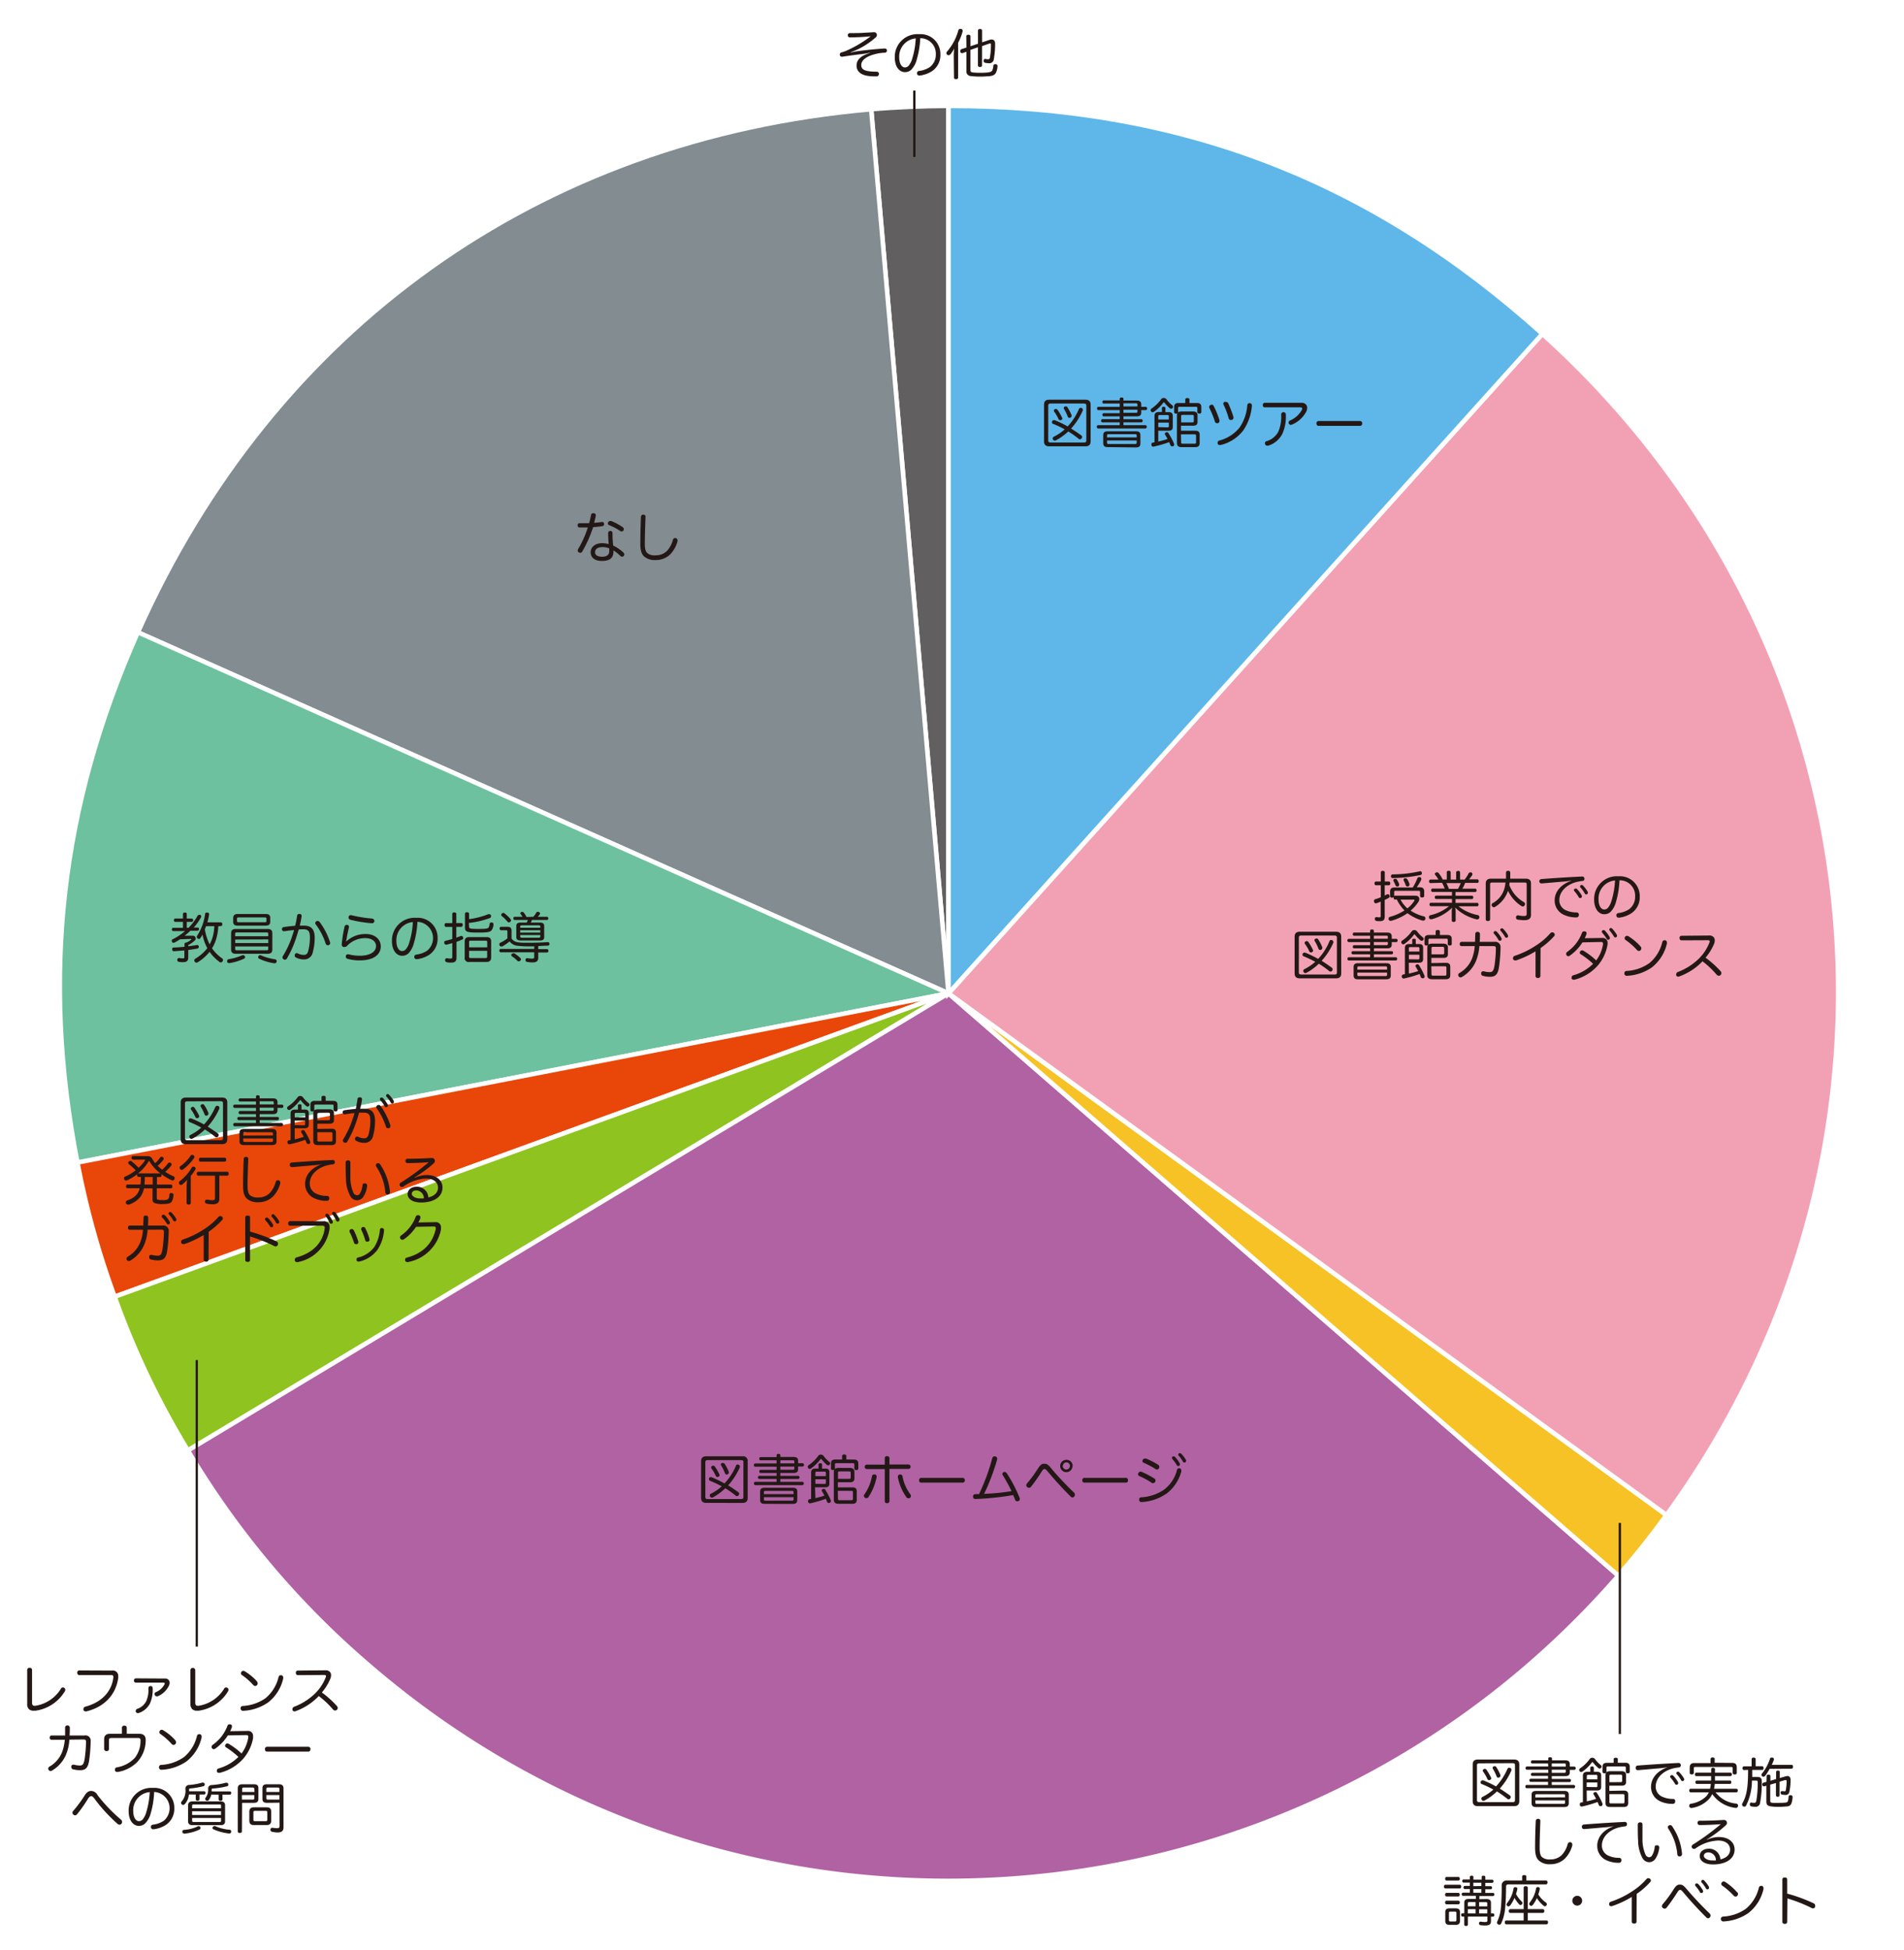 <svg xmlns="http://www.w3.org/2000/svg" viewBox="0 0 420 430"><defs><style>.cls-1{fill:#fff}.cls-2{fill:#615f5f}.cls-10,.cls-2,.cls-3,.cls-4,.cls-5,.cls-6,.cls-7,.cls-8,.cls-9{stroke:#fff}.cls-10,.cls-12,.cls-2,.cls-3,.cls-4,.cls-5,.cls-6,.cls-7,.cls-8,.cls-9{stroke-miterlimit:10}.cls-3{fill:#828c91}.cls-4{fill:#6dc19f}.cls-5{fill:#e94709}.cls-6{fill:#8fc31f}.cls-7{fill:#b062a3}.cls-8{fill:#f6c226}.cls-9{fill:#f2a1b4}.cls-10{fill:#5eb7e8}.cls-11{fill:#231815}.cls-12{fill:none;stroke:#231815;stroke-width:.5px}</style></defs><g id="レイヤー_2" data-name="レイヤー 2"><g id="レイヤー_1-2" data-name="レイヤー 1"><path class="cls-1" d="M0 0h420v430H0z"/><path class="cls-2" d="M209.23 219.09l-17.06-195c5.17-.45 11.87-.74 17.06-.74z"/><path class="cls-3" d="M209.23 219.09L30.41 139.48c29.9-67.16 88.53-109 161.76-115.39z"/><path class="cls-4" d="M209.23 219.09L17.08 256.44c-8-41.17-3.73-78.64 13.33-117z"/><path class="cls-5" d="M209.23 219.09L25.29 286a186 186 0 0 1-8.21-29.6z"/><path class="cls-6" d="M209.23 219.09L41.45 319.91A183 183 0 0 1 25.29 286z"/><path class="cls-7" d="M209.23 219.09L357 347.51c-71 81.59-194.6 90.24-276.19 19.32a190 190 0 0 1-39.36-46.92z"/><path class="cls-8" d="M209.23 219.09L367.6 334.15c-3.56 4.9-6.66 8.8-10.63 13.36z"/><path class="cls-9" d="M209.23 219.09l131-145.46c75.2 67.7 86.86 178.66 27.39 260.52z"/><path class="cls-10" d="M209.23 219.09V23.35c51 0 93.06 16.13 131 50.28z"/></g><g id="レイヤー_2-2" data-name="レイヤー 2"><path class="cls-11" d="M191.89 11.62a12.58 12.58 0 0 1-1.75.3c-1.43.17-2.94.37-4.35.59h-.09a.44.44 0 0 1-.45-.41.22.22 0 0 1 0-.08.46.46 0 0 1 .37-.46 8 8 0 0 0 1.31-.48A26 26 0 0 0 192.07 8c-1.54.16-3.24.24-4.62.24a.42.42 0 0 1-.43-.46.44.44 0 0 1 .45-.48c1 0 2 0 2.91-.06s1.64-.08 2.25-.13h.13a.59.59 0 0 1 .59.29.58.58 0 0 1 .08.31.7.7 0 0 1-.24.52 17.15 17.15 0 0 1-4.07 2.7c-.41.19-.91.39-1.44.58v.08a13.83 13.83 0 0 1 1.94-.36c1.65-.21 3.59-.41 5.49-.53h.06a.44.44 0 0 1 .48.44.46.46 0 0 1-.43.48 10 10 0 0 0-3.42.72c-1.11.48-1.82 1.17-1.82 2s.55 1.21 1.68 1.37a12.9 12.9 0 0 0 1.67.1c.33 0 .54.15.54.48a.51.51 0 0 1-.53.56h-.25a12.08 12.08 0 0 1-1.57-.1c-1.62-.22-2.57-1-2.57-2.28s.91-2.18 2.94-2.78zm10.31 1.6a5 5 0 0 1-1.2 2.17 2 2 0 0 1-1.38.52c-1.25 0-2.24-1.21-2.24-3.22a5 5 0 0 1 5.36-5.15 4.37 4.37 0 0 1 4.7 4.49 4.23 4.23 0 0 1-2 3.76 6.49 6.49 0 0 1-2.52.87h-.13a.46.46 0 0 1-.5-.42.25.25 0 0 1 0-.12.47.47 0 0 1 .44-.47 5.54 5.54 0 0 0 2.39-.86 3.42 3.42 0 0 0 1.31-2.8A3.39 3.39 0 0 0 203 8.43a20 20 0 0 1-.8 4.79zm-3.84-.54c0 1.43.61 2.19 1.25 2.19a1.11 1.11 0 0 0 .8-.35 4.26 4.26 0 0 0 .83-1.64 17.93 17.93 0 0 0 .76-4.41 4 4 0 0 0-3.64 4.21zm12.03-.41a13.61 13.61 0 0 1 .1-1.56 7.67 7.67 0 0 1-.85 1.28.52.52 0 0 1-.37.19.51.51 0 0 1-.34-.12.44.44 0 0 1-.17-.34.51.51 0 0 1 .12-.32 11.78 11.78 0 0 0 2.52-4.71.4.4 0 0 1 .41-.31h.18a.41.41 0 0 1 .36.39.24.24 0 0 1 0 .13 11.34 11.34 0 0 1-1 2.54v7.68c0 .23-.18.33-.46.33s-.45-.1-.45-.33zM213.15 8c0-.22.21-.34.47-.34s.46.12.46.34v2.2l1.65-.55V6.74c0-.22.19-.34.46-.34s.45.12.45.34v2.6l1.65-.55a1.26 1.26 0 0 1 .45-.08c.46 0 .77.31.77.9a17.55 17.55 0 0 1-.28 3.39 1 1 0 0 1-1.2.94 3.22 3.22 0 0 1-.75-.1.38.38 0 0 1-.3-.4.57.57 0 0 1 0-.12c0-.22.18-.32.32-.32h.1a2 2 0 0 0 .52.07c.29 0 .39-.09.45-.39a16.41 16.41 0 0 0 .22-2.81c0-.19 0-.27-.17-.27h-.16l-1.63.57v4.26c0 .23-.18.34-.45.34s-.46-.11-.46-.34v-4l-1.65.57v4.38c0 .38.08.52.4.58a13.05 13.05 0 0 0 1.87.09 12.21 12.21 0 0 0 1.54-.07c.6-.07.82-.19 1-.44a3 3 0 0 0 .24-1 .36.36 0 0 1 .39-.38h.09c.3 0 .44.18.44.41v.05a3.74 3.74 0 0 1-.37 1.46c-.25.44-.61.64-1.56.74-.43 0-1 .07-1.8.07a16.09 16.09 0 0 1-2.19-.12 1 1 0 0 1-.94-1.15v-4.2l-.86.3h-.15c-.18 0-.31-.13-.34-.35a.57.57 0 0 1 0-.13.39.39 0 0 1 .28-.4l1.08-.36z"/><path class="cls-12" d="M357.32 382.44v-46.55"/><path class="cls-11" d="M231.44 98.44c-.76 0-1.14-.35-1.14-1.11v-8.07c0-.75.38-1.1 1.14-1.1h8c.75 0 1.14.35 1.14 1.1v8.07c0 .76-.39 1.11-1.14 1.11zm.33-9.44c-.4 0-.54.13-.54.48v7.65c0 .34.14.47.54.47h7.31c.42 0 .55-.13.55-.47v-7.65c0-.35-.13-.48-.55-.48zm6.23 1.22a.34.34 0 0 1 .33-.25.5.5 0 0 1 .23 0 .4.4 0 0 1 .29.37.39.39 0 0 1 0 .18 14.33 14.33 0 0 1-2.58 4c.77.47 1.53 1 2.25 1.51a.45.45 0 0 1 .18.35.66.66 0 0 1-.1.3.52.52 0 0 1-.4.21.3.3 0 0 1-.22-.08 19.7 19.7 0 0 0-2.33-1.65 12.55 12.55 0 0 1-2.72 1.95.5.5 0 0 1-.25.07.45.45 0 0 1-.4-.26.46.46 0 0 1-.06-.22.39.39 0 0 1 .24-.38 10.75 10.75 0 0 0 2.4-1.62 20.12 20.12 0 0 0-2.58-1.22.36.36 0 0 1-.23-.33.53.53 0 0 1 .05-.23.37.37 0 0 1 .35-.25.51.51 0 0 1 .2 0 23.4 23.4 0 0 1 2.86 1.38 13 13 0 0 0 2.49-3.83zm-5.05 0a.4.4 0 0 1 .33.18 11.81 11.81 0 0 1 1 1.71.46.46 0 0 1 .05.21c0 .15-.1.26-.28.35a.41.41 0 0 1-.19 0 .4.4 0 0 1-.37-.26 9.17 9.17 0 0 0-.92-1.59.37.37 0 0 1-.1-.26.38.38 0 0 1 .23-.32.5.5 0 0 1 .24-.03zm2.17-.59a.39.39 0 0 1 .35.21 10.08 10.08 0 0 1 .9 1.72.57.57 0 0 1 0 .18.38.38 0 0 1-.26.37.44.44 0 0 1-.22.05.38.38 0 0 1-.35-.25 9.85 9.85 0 0 0-.82-1.7.46.46 0 0 1-.07-.22.34.34 0 0 1 .23-.31.46.46 0 0 1 .23-.06zM247 89h-3.54c-.18 0-.28-.13-.28-.33s.1-.36.28-.36H247V88c0-.24.12-.33.41-.33s.41.09.41.33v.35h2.92c.71 0 1 .26 1 .87v.51h1a.33.33 0 0 1 .3.36c0 .21-.12.36-.3.36h-1v.5c0 .61-.28.88-1 .88h-2.92v.62h3.94a.3.3 0 0 1 .29.34.32.32 0 0 1-.29.36h-3.94v.63h4.83a.32.32 0 0 1 .31.35c0 .22-.12.37-.3.37h-10.41c-.19 0-.3-.14-.3-.36s.1-.36.29-.36H247v-.63h-3.82a.32.32 0 0 1-.29-.36.31.31 0 0 1 .27-.34H247v-.62h-3.54c-.18 0-.28-.15-.28-.34s.1-.36.28-.36H247v-.68h-4.71c-.18 0-.3-.15-.3-.36s.12-.36.3-.36H247zm-2.64 9.61c-.72 0-1-.25-1-.87V96c0-.62.28-.87 1-.87h6.2c.72 0 1 .25 1 .87v1.81c0 .62-.3.87-1 .87zm6.38-2.13v-.45c0-.21-.12-.27-.33-.27h-5.88c-.23 0-.33.06-.33.27v.45zm-6.54 1.16c0 .22.1.28.33.28h5.88c.21 0 .33-.06.33-.28v-.49h-6.54zm6.71-8v-.41c0-.22-.09-.28-.32-.28h-2.77v.69zm-3.09 1.4h2.77c.23 0 .32-.07.32-.29v-.39h-3.09zm10.75-1.66a.43.43 0 0 1 .19.35.45.45 0 0 1-.11.28.4.4 0 0 1-.31.14.56.56 0 0 1-.29-.1 9 9 0 0 1-1.17-1.22.22.22 0 0 0-.15-.1s-.08 0-.13.1a8.92 8.92 0 0 1-2.07 2 .41.41 0 0 1-.27.08.42.42 0 0 1-.36-.19.41.41 0 0 1-.08-.25.44.44 0 0 1 .19-.36 8.27 8.27 0 0 0 2.12-2.06.69.69 0 0 1 .57-.28.75.75 0 0 1 .59.27 6.87 6.87 0 0 0 1.28 1.34zm-3.07 8a20.69 20.69 0 0 0 2.05-.56c-.18-.34-.36-.67-.54-.94a.39.39 0 0 1-.06-.2.36.36 0 0 1 .24-.31.68.68 0 0 1 .22-.05.39.39 0 0 1 .33.21 14.07 14.07 0 0 1 1.26 2.38.39.39 0 0 1 0 .18.38.38 0 0 1-.24.34.66.66 0 0 1-.23 0 .37.37 0 0 1-.35-.24c-.08-.21-.18-.45-.28-.68a24.54 24.54 0 0 1-3.46 1h-.08c-.18 0-.32-.13-.37-.37a.57.57 0 0 1 0-.13c0-.2.09-.36.28-.38l.4-.08v-5.79c0-.65.32-.89 1-.89h.63V90c0-.18.15-.28.39-.28s.39.1.39.28v.9h.73c.59 0 .89.23.89.8v2.5c0 .57-.33.8-.92.8h-2.28zm2.33-4.86v-.72c0-.21-.11-.26-.32-.26h-1.68c-.22 0-.33.05-.33.26v.72zm-.32 1.73c.21 0 .32 0 .32-.26v-.78h-2.33v1zm6.49-5.36c.67 0 1 .24 1 .9v1.09c0 .23-.18.34-.43.34s-.45-.11-.45-.31V90c0-.22-.1-.28-.32-.28h-3.61c-.22 0-.32.06-.32.28v.92c0 .2-.17.31-.44.31s-.43-.11-.43-.34v-1.1c0-.66.3-.9 1-.9h1.46v-.78c0-.21.19-.32.46-.32s.46.11.46.32v.78zm-.37 6.11c.71 0 1 .25 1 .88v1.84c0 .64-.31.9-1 .9h-2.95c-.71 0-1.06-.26-1.06-.9v-6.1c0-.62.35-.87 1.1-.87h2.37c.72 0 1.07.25 1.07.87v1.43c0 .6-.31.84-1 .84h-2.65V95zm-.63-1.84c.22 0 .34-.06.34-.28v-1.09c0-.21-.12-.28-.34-.28h-2.13c-.22 0-.33.07-.33.28v1.37zm-2.46 4.4c0 .23.11.3.33.3h2.63c.23 0 .34-.07.34-.3v-1.47c0-.22-.11-.29-.34-.29h-3zm6.74-8.31a.45.45 0 0 1 .42.25 19.33 19.33 0 0 1 1.3 3.17.88.88 0 0 1 0 .21.47.47 0 0 1-.36.45h-.21A.46.46 0 0 1 268 93a20.4 20.4 0 0 0-1.22-3 .56.56 0 0 1-.06-.23.43.43 0 0 1 .31-.42.56.56 0 0 1 .25-.1zm8.87.23v.07a11.32 11.32 0 0 1-1.91 5.39 8.82 8.82 0 0 1-5 3.21h-.18a.45.45 0 0 1-.47-.36 1.43 1.43 0 0 1 0-.16.51.51 0 0 1 .41-.48 8.43 8.43 0 0 0 4.45-2.87 10 10 0 0 0 1.69-4.91.45.45 0 0 1 .49-.44h.14a.5.5 0 0 1 .38.55zm-5.71-.83a.52.52 0 0 1 .49.3 22.72 22.72 0 0 1 1.16 3.05 1.11 1.11 0 0 1 0 .13.51.51 0 0 1-.4.49.63.63 0 0 1-.19 0 .44.44 0 0 1-.46-.34 17.4 17.4 0 0 0-1.12-3 .63.63 0 0 1-.07-.26.44.44 0 0 1 .34-.4.57.57 0 0 1 .25.03zm16.64.19a1.24 1.24 0 0 1 1.07.46 1.13 1.13 0 0 1 .2.67 1.9 1.9 0 0 1-.18.76 6.24 6.24 0 0 1-3.17 2.91.7.7 0 0 1-.27.06.43.43 0 0 1-.4-.23.52.52 0 0 1-.08-.26.51.51 0 0 1 .3-.46 5.48 5.48 0 0 0 2.62-2.32.79.79 0 0 0 .08-.3c0-.17-.12-.29-.39-.29H279c-.29 0-.44-.18-.44-.49s.16-.51.44-.51zm-3.44 2.57a9.33 9.33 0 0 1-.76 4.25 5.22 5.22 0 0 1-3.12 2.63.56.56 0 0 1-.25 0 .44.44 0 0 1-.43-.31.55.55 0 0 1-.05-.24.45.45 0 0 1 .35-.43 4.31 4.31 0 0 0 2.62-2.13 8.55 8.55 0 0 0 .61-3.75.48.48 0 0 1 .55-.51.47.47 0 0 1 .48.49zm7.22 2.51c-.3 0-.46-.2-.46-.52a.47.47 0 0 1 .48-.54H300a.48.48 0 0 1 .48.54.46.46 0 0 1-.47.52zm15.49 100.5c.21 0 .32.17.32.41s-.11.42-.32.42h-.9v2.26c.19-.09.38-.18.56-.28a.31.31 0 0 1 .18 0 .33.33 0 0 1 .3.24.53.53 0 0 1 .05.23.4.4 0 0 1-.25.36c-.27.14-.54.29-.84.42v3.63c0 .79-.28 1.06-1.13 1.06a4.52 4.52 0 0 1-.72-.06.39.39 0 0 1-.32-.41.41.41 0 0 1 0-.1c0-.22.16-.33.32-.33h.1a3.37 3.37 0 0 0 .5.05c.29 0 .36 0 .36-.36v-3.1c-.32.14-.65.26-.93.36a.38.38 0 0 1-.17 0c-.17 0-.3-.12-.37-.35a1.13 1.13 0 0 1 0-.18.35.35 0 0 1 .27-.36c.41-.13.83-.27 1.23-.44v-2.64h-1.06c-.22 0-.33-.18-.33-.42s.11-.41.33-.41h1.06v-2c0-.23.17-.35.43-.35s.45.12.45.35v2zm1.43 4a.35.35 0 0 1-.35-.39.78.78 0 0 1 0-.16.48.48 0 0 1-.35.12c-.26 0-.44-.12-.44-.35v-1c0-.64.31-.9 1-.9h4a12.51 12.51 0 0 0 1-2 .42.42 0 0 1 .39-.29.46.46 0 0 1 .19 0 .39.39 0 0 1 .3.37.46.46 0 0 1 0 .19 10.38 10.38 0 0 1-1 1.68h.64c.66 0 1 .26 1 .9v1c0 .22-.17.35-.45.35s-.45-.13-.45-.35v-.83c0-.22-.11-.29-.32-.29h-5.09c-.21 0-.31.07-.31.29v.81a.15.15 0 0 1 0 .09.33.33 0 0 1 .26-.11h4.41c.57 0 .87.3.87.72a1.33 1.33 0 0 1-.25.72 8.66 8.66 0 0 1-1.66 1.85 8.88 8.88 0 0 0 2.92 1.27.39.39 0 0 1 .33.4.8.8 0 0 1 0 .15.45.45 0 0 1-.45.38h-.16a9.85 9.85 0 0 1-3.33-1.63 12 12 0 0 1-3.59 1.68h-.14a.43.43 0 0 1-.44-.33.88.88 0 0 1 0-.16.39.39 0 0 1 .34-.4 11.46 11.46 0 0 0 3.17-1.4 8.6 8.6 0 0 1-1.71-2.44zm5.49-6.28a.39.39 0 0 1 .37.32 1 1 0 0 1 0 .17.34.34 0 0 1-.3.36 32.86 32.86 0 0 1-6.12.67.36.36 0 0 1-.39-.41.37.37 0 0 1 .37-.4 28.8 28.8 0 0 0 6-.68zm-5.47 1.69a.42.42 0 0 1 .38.23 5.64 5.64 0 0 1 .46.92.88.88 0 0 1 0 .16.41.41 0 0 1-.26.38.58.58 0 0 1-.18 0 .38.38 0 0 1-.36-.26 7.77 7.77 0 0 0-.42-.88.45.45 0 0 1-.06-.21.37.37 0 0 1 .25-.34.38.38 0 0 1 .19.03zm1.14 4.59a7.25 7.25 0 0 0 1.51 1.93 6.49 6.49 0 0 0 1.47-1.59.36.36 0 0 0 .1-.22c0-.08-.07-.12-.19-.12zm1.13-4.7a.43.43 0 0 1 .38.23 5.35 5.35 0 0 1 .46 1 1.24 1.24 0 0 1 0 .18.39.39 0 0 1-.29.38h-.17a.38.38 0 0 1-.37-.26 6.15 6.15 0 0 0-.42-1 .73.73 0 0 1-.06-.22.34.34 0 0 1 .28-.33zm5.5 1.05c-.21 0-.33-.14-.33-.38s.12-.4.33-.4h1.73a6.19 6.19 0 0 0-.69-1 .42.42 0 0 1-.1-.23.38.38 0 0 1 .24-.31.61.61 0 0 1 .25-.06.47.47 0 0 1 .36.19 8.1 8.1 0 0 1 .89 1.4h.89v-1.58c0-.24.18-.35.43-.35s.43.11.43.35v1.6h1.21v-1.57c0-.24.17-.35.44-.35s.43.11.43.35V194h1a8.07 8.07 0 0 0 .86-1.34.41.41 0 0 1 .37-.25.82.82 0 0 1 .21 0 .39.39 0 0 1 .27.36.33.33 0 0 1 0 .17 12.53 12.53 0 0 1-.72 1h1.8c.2 0 .32.16.32.4s-.12.38-.32.38h-2.67a7.56 7.56 0 0 1-.62 1.28h2.83c.19 0 .3.15.3.36s-.11.38-.3.38h-4.33v.82h3.61c.19 0 .3.15.3.36s-.11.37-.3.37h-3.61v.84h4.76c.19 0 .31.15.31.38s-.12.37-.31.37h-4.12a9.9 9.9 0 0 0 4.27 1.95.41.41 0 0 1 .33.42.78.78 0 0 1 0 .16.44.44 0 0 1-.43.36.27.27 0 0 1-.15 0 10.11 10.11 0 0 1-4.76-2.61 3.31 3.31 0 0 1 .12.86V203c0 .2-.17.35-.44.35a.37.37 0 0 1-.42-.35v-2a2.49 2.49 0 0 1 .13-.86 10 10 0 0 1-4.55 2.6h-.18a.42.42 0 0 1-.42-.33.67.67 0 0 1 0-.18.37.37 0 0 1 .29-.37 10.14 10.14 0 0 0 4.14-2h-4a.34.34 0 0 1-.32-.37.34.34 0 0 1 .32-.38h4.64v-.84h-3.49c-.2 0-.3-.15-.3-.37s.1-.36.3-.36h3.49v-.82H316c-.19 0-.3-.15-.3-.38s.11-.36.3-.36h2.68a7.79 7.79 0 0 0-.59-1.28zm3.49 0a9.67 9.67 0 0 1 .55 1.28h2a8.35 8.35 0 0 0 .61-1.28zm13.94-.12a3.18 3.18 0 0 1-.06.43v.12a7.32 7.32 0 0 0 3.25 3.79.48.48 0 0 1 .22.39.51.51 0 0 1-.09.28.48.48 0 0 1-.42.27.55.55 0 0 1-.25-.07 8.16 8.16 0 0 1-3-3.4 6.54 6.54 0 0 1-2.85 3.55.43.43 0 0 1-.26.09.49.49 0 0 1-.42-.26.38.38 0 0 1-.09-.25.44.44 0 0 1 .23-.39 5.29 5.29 0 0 0 2.65-3.46 7.93 7.93 0 0 0 .19-1.09h-3c-.27 0-.4.08-.4.35v7.78c0 .22-.2.36-.48.36s-.48-.14-.48-.36v-7.93c0-.72.41-1.06 1.15-1.06h3.32v-1.37c0-.23.19-.36.45-.36s.48.13.48.37v1.36h3.43c.73 0 1.15.34 1.15 1.06v6.91c0 .83-.47 1.19-1.46 1.19a8.61 8.61 0 0 1-1.49-.13.4.4 0 0 1-.35-.43.37.37 0 0 1 0-.11.41.41 0 0 1 .4-.4h.08a5.77 5.77 0 0 0 1.17.15c.61 0 .7-.11.7-.52V195c0-.27-.13-.35-.39-.35zm13.55-.44a12.33 12.33 0 0 1-1.5.21l-4.92.42h-.06a.47.47 0 0 1-.52-.45.5.5 0 0 1 .45-.51c2.92-.22 6.09-.43 9-.56a.46.46 0 0 1 .51.47.46.46 0 0 1-.46.51c-.21 0-.4.05-.68.1-2.59.43-4.4 2.16-4.4 4.09a2.41 2.41 0 0 0 1.54 2.31 5.53 5.53 0 0 0 2.24.44.48.48 0 0 1 .53.5v.06a.53.53 0 0 1-.58.54 6.41 6.41 0 0 1-2.7-.56 3.44 3.44 0 0 1-2.06-3.21c0-1.81 1.27-3.45 3.59-4.28zm1 1.74a.4.4 0 0 1 .32.13 7.75 7.75 0 0 1 1 1.34.69.69 0 0 1 .08.31.37.37 0 0 1-.4.34.32.32 0 0 1-.31-.21 8.12 8.12 0 0 0-.94-1.3.42.42 0 0 1-.12-.29.34.34 0 0 1 .37-.27zm1.32-.77a.49.49 0 0 1 .33.14 7.46 7.46 0 0 1 1 1.31.6.6 0 0 1 .07.3.37.37 0 0 1-.37.34.33.33 0 0 1-.31-.2 8.2 8.2 0 0 0-.9-1.27.37.37 0 0 1-.15-.31.36.36 0 0 1 .33-.31zm7.59 3.76a4.94 4.94 0 0 1-1.19 2.18 2 2 0 0 1-1.38.52c-1.25 0-2.24-1.21-2.24-3.22a5 5 0 0 1 5.36-5.15 4.37 4.37 0 0 1 4.7 4.49 4.23 4.23 0 0 1-2 3.76 6.43 6.43 0 0 1-2.52.87h-.13a.46.46 0 0 1-.5-.42.53.53 0 0 1 0-.12.47.47 0 0 1 .43-.47 5.59 5.59 0 0 0 2.4-.86 3.44 3.44 0 0 0 1.3-2.8 3.39 3.39 0 0 0-3.45-3.57 19.83 19.83 0 0 1-.78 4.79zm-3.84-.54c0 1.44.61 2.2 1.25 2.2a1.11 1.11 0 0 0 .8-.35 4.12 4.12 0 0 0 .83-1.64 17.93 17.93 0 0 0 .75-4.42 4 4 0 0 0-3.63 4.21zm-65.9 17.38c-.76 0-1.14-.35-1.14-1.1v-8.07c0-.76.38-1.11 1.14-1.11h8c.76 0 1.14.35 1.14 1.11v8.07c0 .75-.38 1.1-1.14 1.1zm.33-9.44c-.41 0-.54.14-.54.48v7.66c0 .33.13.46.54.46h7.31c.42 0 .55-.13.55-.46v-7.66c0-.34-.13-.48-.55-.48zm6.22 1.23a.35.35 0 0 1 .33-.26.68.68 0 0 1 .23.05.42.42 0 0 1 .29.37.58.58 0 0 1 0 .18 14.41 14.41 0 0 1-2.58 4c.77.47 1.53 1 2.25 1.52a.41.41 0 0 1 .17.34.58.58 0 0 1-.09.3.5.5 0 0 1-.4.22.35.35 0 0 1-.22-.08 21 21 0 0 0-2.33-1.66 12.26 12.26 0 0 1-2.72 2 .63.63 0 0 1-.26.07.44.44 0 0 1-.39-.27.42.42 0 0 1-.06-.21.42.42 0 0 1 .24-.39 10.42 10.42 0 0 0 2.4-1.62 23.22 23.22 0 0 0-2.58-1.22.34.34 0 0 1-.23-.32.5.5 0 0 1 .05-.23.36.36 0 0 1 .35-.25h.2a24.06 24.06 0 0 1 2.85 1.38 12.82 12.82 0 0 0 2.5-3.92zm-5 0a.4.4 0 0 1 .33.18 11.39 11.39 0 0 1 1 1.72.53.53 0 0 1 .05.2c0 .16-.1.27-.28.35a.32.32 0 0 1-.19.05.4.4 0 0 1-.37-.26 8.69 8.69 0 0 0-.93-1.6.39.39 0 0 1-.09-.25.38.38 0 0 1 .23-.33.65.65 0 0 1 .2-.08zm2.17-.58a.37.37 0 0 1 .34.2 8.91 8.91 0 0 1 .9 1.73.39.39 0 0 1 0 .18.4.4 0 0 1-.26.37.47.47 0 0 1-.22.05.37.37 0 0 1-.35-.25 10 10 0 0 0-.83-1.71.52.52 0 0 1-.07-.21.34.34 0 0 1 .24-.31.43.43 0 0 1 .2-.04zm11.79-.61h-3.54c-.18 0-.28-.13-.28-.34s.1-.36.28-.36h3.54v-.34c0-.24.12-.34.41-.34s.41.1.41.34v.34H306c.71 0 1 .27 1 .88v.5h1a.33.33 0 0 1 .3.36c0 .22-.12.36-.3.36h-1v.51c0 .61-.28.87-1 .87h-2.92v.63H307a.3.3 0 0 1 .29.33.32.32 0 0 1-.29.36h-3.94v.64h4.83a.31.31 0 0 1 .31.34c0 .22-.12.38-.3.38h-10.37c-.19 0-.3-.15-.3-.36s.1-.36.29-.36h4.71v-.64h-3.82c-.19 0-.29-.17-.29-.36s.1-.33.27-.33h3.84v-.63h-3.54c-.18 0-.28-.14-.28-.33s.1-.36.28-.36h3.54v-.69h-4.71c-.18 0-.3-.14-.3-.36a.32.32 0 0 1 .3-.36h4.71zm-2.64 9.62c-.72 0-1-.26-1-.88v-1.82c0-.61.29-.86 1-.86h6.2c.72 0 1 .25 1 .86v1.81c0 .62-.3.88-1 .88zm6.38-2.14v-.44c0-.22-.12-.28-.33-.28h-5.88c-.23 0-.34.06-.34.28v.44zm-6.55 1.14c0 .22.11.28.34.28h5.88c.21 0 .33-.06.33-.28v-.49h-6.55zm6.72-7.95v-.4c0-.22-.1-.28-.32-.28h-2.77v.68zm-3.09 1.41h2.77c.22 0 .32-.08.32-.29v-.4h-3.09zm10.8-1.73a.41.41 0 0 1 .19.35.43.43 0 0 1-.11.27.37.37 0 0 1-.31.14.52.52 0 0 1-.29-.09 8.42 8.42 0 0 1-1.17-1.22.22.22 0 0 0-.15-.1c-.05 0-.08 0-.13.1a9.09 9.09 0 0 1-2.07 2 .44.44 0 0 1-.27.09.42.42 0 0 1-.36-.19.44.44 0 0 1-.08-.26.45.45 0 0 1 .19-.36 8.11 8.11 0 0 0 2.12-2.06.68.68 0 0 1 .57-.27.72.72 0 0 1 .58.26 7.3 7.3 0 0 0 1.29 1.34zm-3.07 8a20.64 20.64 0 0 0 2.05-.55c-.18-.35-.36-.67-.54-.95a.35.35 0 0 1-.06-.19.35.35 0 0 1 .24-.31.46.46 0 0 1 .21-.05.38.38 0 0 1 .34.2 15.78 15.78 0 0 1 1.22 2.35.39.39 0 0 1 0 .18.36.36 0 0 1-.24.34.5.5 0 0 1-.23 0 .38.38 0 0 1-.35-.24c-.08-.22-.18-.46-.28-.69a24.56 24.56 0 0 1-3.46 1h-.08a.39.39 0 0 1-.37-.37.41.41 0 0 1 .27-.52l.4-.07v-5.76c0-.65.32-.89 1-.89h.62v-.9c0-.18.16-.27.4-.27s.38.09.38.27v.9h.74c.58 0 .88.23.88.81v2.53c0 .56-.32.79-.91.79h-2.25zm2.32-4.86v-.72c0-.2-.1-.26-.31-.26h-1.68c-.23 0-.33.06-.33.26v.72zm-.31 1.73c.21 0 .31-.05.31-.25v-.78h-2.32v1zm6.45-5.38c.68 0 1 .24 1 .89v1.1c0 .22-.18.33-.43.33s-.45-.11-.45-.31v-.91c0-.23-.11-.29-.32-.29h-3.61c-.22 0-.33.06-.33.29v.91c0 .2-.16.31-.43.31s-.43-.11-.43-.33v-1.1c0-.65.3-.89 1-.89h1.45v-.78c0-.22.2-.33.47-.33s.46.11.46.33v.78zm-.33 6.14c.71 0 1 .25 1 .87v1.85c0 .63-.31.9-1 .9h-3c-.71 0-1.06-.27-1.06-.9V209c0-.62.35-.88 1.09-.88h2.38c.72 0 1.07.26 1.07.88v1.43c0 .6-.32.84-1 .84h-2.65v1.14zm-.69-1.87c.23 0 .35-.06.35-.28v-1.09c0-.22-.12-.29-.35-.29h-2.12c-.23 0-.33.07-.33.29v1.37zm-2.45 4.4c0 .22.1.3.33.3h2.63c.23 0 .33-.08.33-.3v-1.48c0-.21-.1-.29-.33-.29h-3zm10.56-6.23a10.56 10.56 0 0 1-.77 3.36 7.42 7.42 0 0 1-3.08 3.46.67.67 0 0 1-.31.09.48.48 0 0 1-.42-.26.41.41 0 0 1-.09-.26.52.52 0 0 1 .26-.44 6.44 6.44 0 0 0 2.74-3.07 9.54 9.54 0 0 0 .65-2.87h-2.87c-.3 0-.44-.16-.44-.46s.14-.48.45-.48h2.93c0-.63.05-1.15.05-1.74 0-.31.19-.46.5-.46a.47.47 0 0 1 .53.48c0 .6 0 1.12-.06 1.72h3.28A1.15 1.15 0 0 1 331 209a34.11 34.11 0 0 1-.34 4.32c-.25 1.59-.79 2.11-1.95 2.11a5.61 5.61 0 0 1-1.66-.22.47.47 0 0 1-.32-.49.61.61 0 0 1 0-.14.41.41 0 0 1 .41-.36h.18a4.68 4.68 0 0 0 1.26.18c.62 0 .86-.19 1.08-1.37a27.55 27.55 0 0 0 .31-3.83v-.05c0-.4-.14-.48-.6-.48zm3.52-3.3a.44.44 0 0 1 .32.13 7.75 7.75 0 0 1 1 1.34.74.74 0 0 1 .08.32.37.37 0 0 1-.4.33.32.32 0 0 1-.31-.2 7.31 7.31 0 0 0-.95-1.31.45.45 0 0 1-.12-.29.36.36 0 0 1 .38-.32zm1.43-.62a.41.41 0 0 1 .32.14 6.73 6.73 0 0 1 1 1.31.73.73 0 0 1 .07.3.36.36 0 0 1-.37.33.33.33 0 0 1-.31-.19 8.2 8.2 0 0 0-.9-1.27.37.37 0 0 1-.15-.31.36.36 0 0 1 .34-.31zm8.51 10.5a.47.47 0 0 1-.53.46c-.31 0-.54-.15-.54-.47v-5.41a21.59 21.59 0 0 1-4.27 2 .63.63 0 0 1-.26 0 .46.46 0 0 1-.44-.34.57.57 0 0 1 0-.18.52.52 0 0 1 .36-.48 19.54 19.54 0 0 0 4.62-2.23 14.44 14.44 0 0 0 3.26-2.77.56.56 0 0 1 .41-.19.59.59 0 0 1 .35.12.5.5 0 0 1 .21.4.57.57 0 0 1-.13.32 17.25 17.25 0 0 1-3 2.63zm9.27-7.39a10.21 10.21 0 0 1-2.8 2.94.51.51 0 0 1-.31.11.47.47 0 0 1-.38-.21.56.56 0 0 1-.1-.29.53.53 0 0 1 .23-.45 9.51 9.51 0 0 0 1.88-1.76 9 9 0 0 0 1.39-2.46.42.42 0 0 1 .43-.31h.18c.21 0 .39.16.39.39a.53.53 0 0 1 0 .12 5.23 5.23 0 0 1-.4 1l3.85-.06a1.08 1.08 0 0 1 1.2 1.16 2 2 0 0 1-.05.47 9.43 9.43 0 0 1-2 4.31 10.14 10.14 0 0 1-5.24 3.26.9.9 0 0 1-.23 0 .42.42 0 0 1-.43-.28.88.88 0 0 1 0-.21.49.49 0 0 1 .37-.47 10 10 0 0 0 4.38-2.54 18 18 0 0 0-2.75-2.12.4.4 0 0 1-.19-.34.55.55 0 0 1 .13-.32.49.49 0 0 1 .38-.19.55.55 0 0 1 .3.09 16.22 16.22 0 0 1 2.81 2.13 8.06 8.06 0 0 0 1.5-3.47 1.41 1.41 0 0 0 0-.25c0-.22-.11-.34-.45-.34h-.05zm4.67-2.71a.37.37 0 0 1 .31.14 7 7 0 0 1 1 1.34.69.69 0 0 1 .08.31.37.37 0 0 1-.4.34.32.32 0 0 1-.31-.21 7.6 7.6 0 0 0-.95-1.3.47.47 0 0 1-.12-.29.36.36 0 0 1 .39-.33zm1.57-.46a.4.4 0 0 1 .33.14 7.85 7.85 0 0 1 1 1.31.6.6 0 0 1 .07.3.36.36 0 0 1-.37.33.34.34 0 0 1-.31-.19 8.5 8.5 0 0 0-.9-1.27.39.39 0 0 1-.12-.3.35.35 0 0 1 .3-.32zm12.4 3.21a1.8 1.8 0 0 1 0 .22 9.41 9.41 0 0 1-3.3 5.24 10.55 10.55 0 0 1-5.53 1.87.52.52 0 0 1-.56-.48v-.06a.49.49 0 0 1 .48-.53 9.67 9.67 0 0 0 5-1.7 8.48 8.48 0 0 0 2.88-4.62c.09-.32.27-.45.48-.45h.18a.5.5 0 0 1 .37.51zm-5.78.89a.64.64 0 0 1 .14.38.6.6 0 0 1-.17.41.47.47 0 0 1-.37.17.6.6 0 0 1-.44-.23 14 14 0 0 0-2.51-2.2.45.45 0 0 1-.19-.38.58.58 0 0 1 .13-.35.48.48 0 0 1 .39-.18.67.67 0 0 1 .36.12 12.33 12.33 0 0 1 2.66 2.26zm9.01-1.38c-.29 0-.44-.21-.44-.53a.43.43 0 0 1 .44-.48l6.11-.06a1.18 1.18 0 0 1 1.06.48 1.14 1.14 0 0 1 .16.6 2.49 2.49 0 0 1-.13.7 11.42 11.42 0 0 1-1.91 3.11 21.74 21.74 0 0 1 3.34 3 .71.71 0 0 1 .16.42.58.58 0 0 1-.15.38.58.58 0 0 1-.85 0 19.64 19.64 0 0 0-3.17-3 13.28 13.28 0 0 1-5.07 3.32.75.75 0 0 1-.29.06.43.43 0 0 1-.44-.3.45.45 0 0 1 0-.2.56.56 0 0 1 .36-.52 13.44 13.44 0 0 0 4.26-2.59 10.19 10.19 0 0 0 2.71-3.9 1 1 0 0 0 .06-.26c0-.18-.14-.26-.43-.26zM326 398.35c-.76 0-1.14-.35-1.14-1.11v-8.07c0-.75.38-1.1 1.14-1.1h8c.75 0 1.14.35 1.14 1.1v8.07c0 .76-.39 1.11-1.14 1.11zm.34-9.44c-.41 0-.54.13-.54.48V397c0 .33.13.47.54.47h7.3c.42 0 .55-.14.55-.47v-7.65c0-.35-.13-.48-.55-.48zm6.21 1.22a.34.34 0 0 1 .33-.25.48.48 0 0 1 .23.05.4.4 0 0 1 .29.37.39.39 0 0 1 0 .18 14.53 14.53 0 0 1-2.57 4c.76.47 1.52 1 2.24 1.51a.44.44 0 0 1 .18.35.66.66 0 0 1-.1.3.5.5 0 0 1-.39.21.31.31 0 0 1-.23-.08 21 21 0 0 0-2.33-1.66 12.26 12.26 0 0 1-2.72 2 .47.47 0 0 1-.25.07.45.45 0 0 1-.4-.26.66.66 0 0 1-.06-.22.41.41 0 0 1 .24-.38 10.86 10.86 0 0 0 2.4-1.62 20.93 20.93 0 0 0-2.58-1.23.35.35 0 0 1-.23-.32.74.74 0 0 1 .05-.23.36.36 0 0 1 .35-.25.51.51 0 0 1 .2 0A23.4 23.4 0 0 1 330 394a13.15 13.15 0 0 0 2.52-3.87zm-5 0a.43.43 0 0 1 .34.18 12.13 12.13 0 0 1 1 1.71.43.43 0 0 1 .05.21c0 .15-.09.26-.28.34a.3.3 0 0 1-.19.05.4.4 0 0 1-.37-.26 9.65 9.65 0 0 0-.92-1.6.4.4 0 0 1-.1-.25.38.38 0 0 1 .23-.32.53.53 0 0 1 .16-.07zm2.17-.59a.4.4 0 0 1 .35.2 10.56 10.56 0 0 1 .9 1.73.57.57 0 0 1 0 .18.38.38 0 0 1-.26.37.42.42 0 0 1-.22.05.36.36 0 0 1-.34-.25 10.69 10.69 0 0 0-.83-1.7.46.46 0 0 1-.07-.22.34.34 0 0 1 .24-.31.39.39 0 0 1 .15-.06zm11.76-.6H338a.29.29 0 0 1-.29-.33.32.32 0 0 1 .29-.36h3.53v-.35c0-.24.12-.34.41-.34s.41.1.41.34v.35h2.93c.7 0 1 .26 1 .87v.51h1a.32.32 0 0 1 .3.36c0 .21-.12.36-.3.36h-1v.5c0 .61-.28.88-1 .88h-2.98v.62h3.95a.3.3 0 0 1 .28.33c0 .2-.1.36-.28.36h-3.95v.64h4.83a.32.32 0 0 1 .32.35c0 .21-.12.37-.3.37h-10.37c-.19 0-.3-.14-.3-.36s.1-.36.29-.36h4.71V393h-3.82c-.18 0-.29-.16-.29-.36a.3.3 0 0 1 .28-.33h3.83v-.62H338a.3.3 0 0 1-.29-.34.32.32 0 0 1 .29-.35h3.53v-.68h-4.71c-.18 0-.3-.15-.3-.36s.12-.36.3-.36h4.71zm-2.63 9.61c-.72 0-1-.25-1-.88v-1.81c0-.61.29-.86 1-.86h6.2c.72 0 1 .25 1 .86v1.81c0 .63-.3.88-1 .88zm6.38-2.14V396c0-.22-.12-.27-.34-.27H339c-.22 0-.33.05-.33.27v.44zm-6.55 1.17c0 .21.11.27.33.27h5.88c.22 0 .34-.06.34-.27v-.49h-6.55zm6.71-7.95v-.41c0-.22-.09-.28-.32-.28h-2.77v.69zM342.3 391h2.77c.23 0 .32-.07.32-.29v-.39h-3.09zm10.8-1.71a.43.43 0 0 1 .19.35.44.44 0 0 1-.42.42.56.56 0 0 1-.29-.1 9 9 0 0 1-1.17-1.22c-.05-.06-.1-.1-.14-.1s-.09 0-.14.1a9.12 9.12 0 0 1-2.07 2 .41.41 0 0 1-.27.08.4.4 0 0 1-.35-.19.42.42 0 0 1 .1-.61 8.32 8.32 0 0 0 2.13-2.06.67.67 0 0 1 .56-.28.74.74 0 0 1 .59.26 6.66 6.66 0 0 0 1.28 1.35zm-3.07 8a17.67 17.67 0 0 0 2.05-.55c-.18-.35-.36-.67-.54-.95a.47.47 0 0 1-.06-.19.36.36 0 0 1 .24-.31.74.74 0 0 1 .22-.05.39.39 0 0 1 .33.21 14.89 14.89 0 0 1 1.23 2.35.57.57 0 0 1 0 .18.36.36 0 0 1-.24.33.47.47 0 0 1-.22.05.35.35 0 0 1-.35-.24c-.09-.21-.18-.45-.29-.68a25.81 25.81 0 0 1-3.45 1h-.09c-.18 0-.32-.13-.37-.37a.57.57 0 0 1 0-.13c0-.21.09-.36.28-.39l.4-.07v-5.81c0-.65.32-.89 1-.89h.63v-.9c0-.18.15-.28.39-.28s.39.1.39.28v.9h.73c.59 0 .89.23.89.8v2.53c0 .57-.33.79-.91.79H350zm2.33-4.85v-.72c0-.21-.11-.27-.31-.27h-1.68c-.23 0-.34.06-.34.27v.72zm-.31 1.72c.2 0 .31 0 .31-.25v-.78H350v1zm6.45-5.38c.67 0 1 .24 1 .9v1.09c0 .23-.18.34-.43.34s-.44-.11-.44-.32v-.91c0-.23-.11-.29-.33-.29h-3.61c-.21 0-.32.06-.32.29v.91c0 .21-.17.32-.43.32s-.44-.11-.44-.34v-1.07c0-.66.3-.9 1-.9h1.45v-.8c0-.22.19-.32.47-.32s.45.1.45.32v.78zm-.34 6.14c.71 0 1 .25 1 .87v1.85c0 .64-.31.9-1 .9h-3c-.71 0-1-.26-1-.9v-6.13c0-.62.34-.87 1.09-.87h2.37c.72 0 1.07.25 1.07.87V393c0 .6-.31.84-1 .84H355v1.14zm-.68-1.87c.23 0 .35-.06.35-.28v-1.07c0-.21-.12-.29-.35-.29h-2.12c-.23 0-.34.08-.34.29v1.37zm-2.46 4.4c0 .23.11.3.34.3H358c.23 0 .34-.07.34-.3V396c0-.22-.11-.29-.34-.29h-3zm12.78-7.68a14.72 14.72 0 0 1-1.5.22c-1.72.14-3.39.3-4.92.42h-.06a.46.46 0 0 1-.51-.46v-.05a.48.48 0 0 1 .44-.5c2.93-.23 6.09-.43 9-.57a.48.48 0 0 1 .52.47.46.46 0 0 1-.47.51l-.67.1c-2.59.43-4.4 2.16-4.4 4.09a2.41 2.41 0 0 0 1.53 2.31 5.58 5.58 0 0 0 2.25.45.47.47 0 0 1 .52.49v.06a.51.51 0 0 1-.57.54 6.35 6.35 0 0 1-2.7-.55 3.44 3.44 0 0 1-2.06-3.22c0-1.81 1.27-3.45 3.58-4.28zm1 1.74a.42.42 0 0 1 .31.13 7.75 7.75 0 0 1 1 1.34.62.62 0 0 1 .08.32.36.36 0 0 1-.39.33.31.31 0 0 1-.31-.2 7.83 7.83 0 0 0-.95-1.31.45.45 0 0 1-.12-.29.36.36 0 0 1 .39-.32zm1.32-.77a.44.44 0 0 1 .32.15 6.93 6.93 0 0 1 1 1.3.63.63 0 0 1 .08.3.37.37 0 0 1-.38.34.35.35 0 0 1-.31-.19 6.4 6.4 0 0 0-.9-1.27.37.37 0 0 1-.14-.32.37.37 0 0 1 .34-.31zm8.32 4.56a6.39 6.39 0 0 0 4.59 2.49.44.44 0 0 1 .36.44.27.27 0 0 1 0 .12.47.47 0 0 1-.48.39h-.08a7.29 7.29 0 0 1-5.13-3.05 5.12 5.12 0 0 1-.63 1 6.56 6.56 0 0 1-3.84 2.06h-.15a.43.43 0 0 1-.44-.34.3.3 0 0 1 0-.16.4.4 0 0 1 .34-.43 6.14 6.14 0 0 0 3.42-1.66 4.85 4.85 0 0 0 .56-.86h-4c-.2 0-.33-.14-.33-.4s.13-.38.33-.38h4.25a7.71 7.71 0 0 0 .18-1.07h-3.07c-.21 0-.33-.15-.33-.38s.12-.37.33-.37h3.13v-.97h-3.25c-.22 0-.32-.16-.32-.39s.1-.37.32-.37h3.27v-.72c0-.25.15-.36.41-.36s.42.11.42.34v.74h3.41c.2 0 .32.13.32.37s-.12.39-.32.39h-3.41v.97h3.29c.2 0 .32.13.32.37s-.12.38-.32.38h-3.33a9.87 9.87 0 0 1-.16 1.07h4.9a.33.33 0 0 1 .34.38c0 .26-.13.4-.34.4zm3.67-6.48c.71 0 1 .3 1 1V391c0 .25-.17.37-.46.37s-.44-.12-.44-.36v-1c0-.24-.12-.31-.38-.31h-7.82c-.26 0-.38.07-.38.31v1c0 .23-.17.35-.44.35s-.46-.12-.46-.36v-1.15c0-.69.32-1 1-1h3.6V388c0-.25.15-.39.46-.39s.45.14.45.39v.78zm2.6 1.57c-.21 0-.33-.16-.33-.4s.12-.42.33-.42h1.68V388c0-.24.17-.36.44-.36s.45.12.45.36v1.55h1.41c.22 0 .33.16.33.42s-.11.4-.33.4h-2.17v1.54h1.11c.68 0 1 .26 1 .95a25.14 25.14 0 0 1-.36 4.69 1 1 0 0 1-1.16.94 3 3 0 0 1-.8-.09.37.37 0 0 1-.31-.4.3.3 0 0 1 0-.12c0-.21.15-.32.29-.32h.09a2 2 0 0 0 .5.06c.34 0 .46-.07.54-.45a22.91 22.91 0 0 0 .31-4.14c0-.25-.12-.31-.34-.31h-.93a12.4 12.4 0 0 1-1.29 5.5.43.43 0 0 1-.39.25.61.61 0 0 1-.25-.06.41.41 0 0 1-.24-.37.37.37 0 0 1 0-.2c1-1.74 1.32-3.54 1.32-7.49zm5.65-.27a10 10 0 0 1-1 1.56.45.45 0 0 1-.35.19.48.48 0 0 1-.3-.12.34.34 0 0 1-.15-.3.43.43 0 0 1 .12-.3 9.82 9.82 0 0 0 1.75-3.24.33.33 0 0 1 .37-.27h.2a.37.37 0 0 1 .3.35.59.59 0 0 1 0 .14c-.13.35-.29.74-.46 1.11h4.34c.22 0 .34.16.34.42s-.12.43-.34.43zm-.67 1.63c0-.23.14-.35.42-.35s.42.12.42.35v1l1.26-.37v-1.56c0-.2.15-.31.41-.31s.39.11.39.31v1.33l1.32-.38a1.24 1.24 0 0 1 .37-.06c.45 0 .7.3.7.85a12.28 12.28 0 0 1-.28 2.69.79.79 0 0 1-.86.63 3.31 3.31 0 0 1-.77-.09.35.35 0 0 1-.29-.35.41.41 0 0 1 0-.11c0-.2.15-.3.29-.3.12 0 .27 0 .5.05h.06c.22 0 .26-.07.31-.32a10.41 10.41 0 0 0 .17-1.95.18.18 0 0 0-.19-.2h-.18l-1.19.35v3c0 .22-.14.32-.39.32s-.41-.1-.41-.32v-2.71l-1.26.36v3.54c0 .31.06.47.71.48h1.05c.49 0 1 0 1.48-.05s.57-.13.64-.31a3.38 3.38 0 0 0 .17-1 .35.35 0 0 1 .4-.33h.07c.25 0 .41.14.41.38v.05a4.65 4.65 0 0 1-.27 1.43 1.05 1.05 0 0 1-1 .61 17.38 17.38 0 0 1-1.91.1 10.91 10.91 0 0 1-1.71-.12c-.75-.14-.89-.46-.89-1.1v-3.44l-.46.13a.2.2 0 0 1-.11 0c-.15 0-.26-.11-.32-.3s0-.14 0-.18a.28.28 0 0 1 .21-.3l.7-.21zm-49.91 9.92c-.06 1.77-.15 3.89-.15 5.81 0 1.13.14 1.75.52 2.12a2.6 2.6 0 0 0 1.83.5 3.48 3.48 0 0 0 2.56-1 5.61 5.61 0 0 0 1.27-2.38c.09-.28.26-.41.46-.41a.63.63 0 0 1 .19 0 .51.51 0 0 1 .37.5.75.75 0 0 1 0 .2 6.61 6.61 0 0 1-1.6 2.88 4.53 4.53 0 0 1-3.25 1.27 3.5 3.5 0 0 1-2.55-.83c-.55-.54-.81-1.32-.81-2.84 0-1.86.06-4.08.15-5.84a.48.48 0 0 1 .51-.5.45.45 0 0 1 .5.52zm16.15 1.1a14.72 14.72 0 0 1-1.5.22c-1.71.14-3.39.3-4.92.42h-.05a.47.47 0 0 1-.52-.46v-.05a.48.48 0 0 1 .44-.5c2.93-.23 6.1-.43 9-.57a.47.47 0 0 1 .52.47.47.47 0 0 1-.47.51l-.67.1c-2.59.43-4.4 2.16-4.4 4.09a2.41 2.41 0 0 0 1.53 2.31 5.58 5.58 0 0 0 2.25.45.47.47 0 0 1 .52.49v.06a.51.51 0 0 1-.57.54 6.38 6.38 0 0 1-2.7-.55 3.44 3.44 0 0 1-2.06-3.22c0-1.81 1.27-3.45 3.58-4.28zm5.9-.84c.38 0 .48.2.48.5V406a8.35 8.35 0 0 0 .69 3.08.93.93 0 0 0 .73.54.75.75 0 0 0 .68-.37 4.44 4.44 0 0 0 .59-1.82c0-.3.18-.44.43-.44a.23.23 0 0 1 .12 0 .45.45 0 0 1 .46.46.37.37 0 0 1 0 .11 5.36 5.36 0 0 1-.88 2.45 1.7 1.7 0 0 1-1.33.71 1.73 1.73 0 0 1-1.45-.84 8.2 8.2 0 0 1-1-3.83c-.07-1-.08-2.36-.08-3.65a.48.48 0 0 1 .56-.47zm6.62.61a.45.45 0 0 1 .4.24 12.69 12.69 0 0 1 2.18 6v.09a.5.5 0 0 1-.42.57.36.36 0 0 1-.14 0 .47.47 0 0 1-.47-.44 12.08 12.08 0 0 0-2-5.7.55.55 0 0 1-.09-.3.41.41 0 0 1 .25-.39.52.52 0 0 1 .29-.07zm8.04 3.24a6.42 6.42 0 0 1 2.66-.62c2.16 0 3.48 1.14 3.48 2.77 0 2-1.84 3.28-4.76 3.28-1.78 0-2.93-.74-2.93-1.86 0-.93.78-1.61 2-1.61a2.48 2.48 0 0 1 2.56 2.36c1.23-.29 2.14-1 2.14-2.16s-.94-2-2.64-2a9.21 9.21 0 0 0-5 1.75.68.68 0 0 1-.33.09.5.5 0 0 1-.43-.23.42.42 0 0 1-.08-.26.52.52 0 0 1 .27-.46 52.7 52.7 0 0 0 6.16-4.5c-1.31.11-3.15.18-4.68.19a.44.44 0 0 1-.45-.46c0-.28.15-.49.42-.49 1.62 0 3.67-.06 5.27-.17h.11a.63.63 0 0 1 .69.64.7.7 0 0 1-.23.5 24.94 24.94 0 0 1-3.13 2.47c-.33.23-.74.5-1.08.69zm.36 2.77c-.62 0-1 .33-1 .77s.71 1 1.78 1a8.63 8.63 0 0 0 .88 0 1.72 1.72 0 0 0-1.66-1.77zM322 415.69c.22 0 .32.15.32.4s-.1.41-.32.41h-3.16c-.21 0-.32-.18-.32-.41s.11-.4.32-.4zm-2.92 4.31c-.2 0-.31-.19-.31-.4s.11-.39.31-.39h2.63c.2 0 .31.18.31.38s-.11.41-.31.41zm0-1.73c-.2 0-.31-.18-.31-.39s.11-.4.31-.4h2.62c.19 0 .3.18.3.4s-.11.39-.3.39zm2.63-4.3c.19 0 .31.17.31.4s-.12.39-.31.39h-2.61c-.19 0-.32-.16-.32-.39s.13-.4.32-.4zm.34 9.68c0 .63-.29.88-.93.88h-1.39c-.63 0-.92-.25-.92-.88v-1.9c0-.61.29-.85.92-.85h1.39c.64 0 .93.24.93.85zm-2.43-.16c0 .22.12.3.33.3h1c.2 0 .32-.08.32-.3v-1.61c0-.21-.12-.27-.32-.27h-1c-.21 0-.33.06-.33.27zm8.27-4.65c.66 0 1 .25 1 .81V422h.42c.2 0 .31.15.31.36s-.11.37-.31.37h-.42v1c0 .67-.37.94-1.24.94a6.31 6.31 0 0 1-1.09-.07.36.36 0 0 1-.3-.38.22.22 0 0 1 0-.08.33.33 0 0 1 .34-.31h.07a5 5 0 0 0 .86.08c.47 0 .57-.07.57-.36v-.84h-4.3v1.76c0 .2-.15.31-.4.31s-.41-.11-.41-.31v-1.76h-.36c-.2 0-.32-.15-.32-.37a.32.32 0 0 1 .32-.36h.37v-2.35c0-.56.3-.81 1-.81h1.55v-.69h-2.82a.31.31 0 0 1-.3-.34c0-.22.11-.35.3-.35h1.5v-.81h-1.13a.29.29 0 0 1-.27-.32c0-.19.1-.36.27-.36h1.13v-.73h-1.39c-.18 0-.28-.17-.28-.36s.1-.34.28-.34h1.39V414c0-.22.16-.31.4-.31s.39.09.39.31v.56h1.82V414c0-.21.15-.31.4-.31s.4.1.4.31v.57h1.51a.31.31 0 0 1 .29.34.32.32 0 0 1-.29.36h-1.51v.73h1.21c.17 0 .27.17.27.36a.28.28 0 0 1-.27.32h-1.21v.81h1.69c.19 0 .3.13.3.35a.31.31 0 0 1-.3.34h-3v.69zm-2.4.67h-1.39c-.21 0-.31.06-.31.26v.67h1.7zm0 1.57h-1.7v.92h1.7zm1.29-5.11v-.73H325v.76zm0 1.49v-.81H325v.81zm1.29 3v-.67c0-.2-.11-.26-.31-.26h-1.49v.93zm0 1.56v-.92h-1.8v.9zm12.93-7.27c.26 0 .36.19.36.42s-.1.44-.36.44h-8.23c-.42 0-.55.14-.55.52 0 1.48-.06 3.35-.21 4.75a9.92 9.92 0 0 1-.85 3.31.46.46 0 0 1-.42.31.57.57 0 0 1-.24-.06.4.4 0 0 1-.28-.39.61.61 0 0 1 .07-.28 9 9 0 0 0 .8-3.09c.13-1.42.17-3.22.17-4.73a1.07 1.07 0 0 1 1.2-1.2h3.31v-.87c0-.21.18-.32.45-.32s.47.11.47.32v.87zm.14 8.82c.21 0 .34.15.34.4s-.13.45-.34.45h-8.85c-.22 0-.35-.18-.35-.45s.13-.4.35-.4h3.81v-1.67h-2.93c-.22 0-.35-.16-.35-.41s.13-.42.35-.42h2.93v-4.71c0-.23.17-.35.45-.35s.45.12.45.35v4.71h3.31c.22 0 .35.16.35.41s-.13.42-.35.42H337v1.67zm-8.07-3.29a.39.39 0 0 1-.34.18.35.35 0 0 1-.25-.1.48.48 0 0 1-.15-.33.4.4 0 0 1 .09-.25 6.85 6.85 0 0 0 1.45-3.27.33.33 0 0 1 .35-.28h.12c.23 0 .37.15.37.33a.28.28 0 0 1 0 .09 9.55 9.55 0 0 1-.3 1.08 6.54 6.54 0 0 0 1.3 1.69.43.43 0 0 1 .12.29.45.45 0 0 1-.11.28.41.41 0 0 1-.31.17.34.34 0 0 1-.26-.11 7 7 0 0 1-1.07-1.47 7.94 7.94 0 0 1-.97 1.7zm5-.11a.4.4 0 0 1-.32.17.45.45 0 0 1-.27-.11.42.42 0 0 1-.15-.3.54.54 0 0 1 .1-.3 6.78 6.78 0 0 0 1.41-3.13.33.33 0 0 1 .36-.29.34.34 0 0 1 .13 0 .35.35 0 0 1 .33.33.41.41 0 0 1 0 .11 8.67 8.67 0 0 1-.33 1.18 6.25 6.25 0 0 0 1.72 1.81.44.44 0 0 1 .16.34.47.47 0 0 1-.08.27.43.43 0 0 1-.34.19.37.37 0 0 1-.25-.1 6.53 6.53 0 0 1-1.52-1.7 7.4 7.4 0 0 1-.92 1.53zm10.93-.96a1.08 1.08 0 1 1-1.08-1.08 1.08 1.08 0 0 1 1.08 1.08zm12 4.6c0 .3-.22.45-.52.45s-.54-.14-.54-.47v-5.41a21.29 21.29 0 0 1-4.27 2 .68.68 0 0 1-.27.05.46.46 0 0 1-.44-.33 1.1 1.1 0 0 1 0-.18.49.49 0 0 1 .35-.48 20 20 0 0 0 4.62-2.23 15 15 0 0 0 3.26-2.77.54.54 0 0 1 .76-.08.53.53 0 0 1 .22.4.49.49 0 0 1-.14.32 16.5 16.5 0 0 1-3 2.63zm11.22-6.98c1.45 1.71 3.27 3.62 4.9 5.19a.65.65 0 0 1 .21.45.65.65 0 0 1-.16.41.5.5 0 0 1-.38.21.59.59 0 0 1-.41-.21 80.637 80.637 0 0 1-4.91-5.33c-.56-.66-.64-.72-.86-.72s-.32.09-.7.67a38.59 38.59 0 0 1-2.25 3.21.57.57 0 0 1-.46.25.73.73 0 0 1-.41-.16.54.54 0 0 1-.19-.39.7.7 0 0 1 .18-.44 27 27 0 0 0 2.35-3.19c.6-.95.92-1.12 1.43-1.12s.78.12 1.66 1.17zm2.07-1.44a.37.37 0 0 1 .31.13 7.28 7.28 0 0 1 1 1.34.57.57 0 0 1 .09.31.37.37 0 0 1-.4.34.32.32 0 0 1-.31-.2 7.31 7.31 0 0 0-.95-1.31.47.47 0 0 1-.12-.29.35.35 0 0 1 .38-.32zm1.32-.77a.45.45 0 0 1 .32.14 7 7 0 0 1 1 1.31.73.73 0 0 1 .07.3.37.37 0 0 1-.37.34.32.32 0 0 1-.31-.2 8.2 8.2 0 0 0-.9-1.27.37.37 0 0 1-.15-.31.36.36 0 0 1 .34-.31zm13.39 1.83a1.5 1.5 0 0 1 0 .22 9.3 9.3 0 0 1-3.3 5.24 10.55 10.55 0 0 1-5.53 1.87.53.53 0 0 1-.57-.48v-.06a.51.51 0 0 1 .49-.53 9.61 9.61 0 0 0 5-1.7 8.6 8.6 0 0 0 2.88-4.62c.08-.32.26-.45.48-.45h.18a.49.49 0 0 1 .37.51zm-5.78.89a.57.57 0 0 1 0 .79.5.5 0 0 1-.37.17.62.62 0 0 1-.45-.23 14.65 14.65 0 0 0-2.5-2.19.49.49 0 0 1-.2-.39.49.49 0 0 1 .14-.34.45.45 0 0 1 .38-.18.6.6 0 0 1 .36.12 11.57 11.57 0 0 1 2.59 2.25zm11.01 6.53c0 .32-.23.45-.53.45s-.53-.13-.53-.45v-9.32c0-.33.2-.46.53-.46s.53.13.53.47v3.08a35.43 35.43 0 0 1 5.85 2.15.52.52 0 0 1 .32.5.68.68 0 0 1 0 .27.51.51 0 0 1-.48.34.61.61 0 0 1-.25-.06 32.85 32.85 0 0 0-5.39-2.13zm-238.43-92.4c-.76 0-1.14-.35-1.14-1.1v-8.07c0-.76.38-1.11 1.14-1.11h8a1 1 0 0 1 1.13 1.11v8.07c0 .75-.38 1.1-1.13 1.1zm.33-9.44c-.4 0-.54.14-.54.48v7.66c0 .33.14.46.54.46h7.31c.42 0 .55-.13.55-.46v-7.66c0-.34-.13-.48-.55-.48zm6.22 1.23a.35.35 0 0 1 .33-.26.68.68 0 0 1 .23.05.41.41 0 0 1 .29.37.39.39 0 0 1 0 .18 14.41 14.41 0 0 1-2.58 4c.77.47 1.53 1 2.25 1.52a.42.42 0 0 1 .18.34.63.63 0 0 1-.1.3.5.5 0 0 1-.4.22.35.35 0 0 1-.22-.08 21 21 0 0 0-2.33-1.66 12.59 12.59 0 0 1-2.72 2 .63.63 0 0 1-.25.07.44.44 0 0 1-.4-.27.42.42 0 0 1-.06-.21.42.42 0 0 1 .24-.39 10.42 10.42 0 0 0 2.4-1.62 23.22 23.22 0 0 0-2.58-1.22.35.35 0 0 1-.23-.32.5.5 0 0 1 0-.23.36.36 0 0 1 .35-.25h.2a25 25 0 0 1 2.86 1.38 13 13 0 0 0 2.54-3.92zm-5 0a.4.4 0 0 1 .33.18 11.39 11.39 0 0 1 1 1.72.39.39 0 0 1 .05.2c0 .16-.1.27-.28.35a.32.32 0 0 1-.19.05.4.4 0 0 1-.37-.26 8.69 8.69 0 0 0-.93-1.6.39.39 0 0 1-.09-.25.38.38 0 0 1 .23-.33.65.65 0 0 1 .2-.08zm2.17-.58a.4.4 0 0 1 .35.2 9.45 9.45 0 0 1 .89 1.73.39.39 0 0 1 0 .18.38.38 0 0 1-.26.37.44.44 0 0 1-.22.05.39.39 0 0 1-.35-.25 10 10 0 0 0-.82-1.71.43.43 0 0 1-.11-.25.34.34 0 0 1 .24-.31.46.46 0 0 1 .23-.03zm11.79-.61h-3.54c-.18 0-.28-.13-.28-.34s.1-.36.28-.36h3.54V321c0-.24.12-.34.41-.34s.41.1.41.34v.34h2.92c.71 0 1 .27 1 .88v.5h1a.33.33 0 0 1 .3.36c0 .22-.12.36-.3.36h-1v.56c0 .61-.28.87-1 .87h-2.92v.63h3.94a.3.3 0 0 1 .29.33.32.32 0 0 1-.29.36h-3.94v.64H177a.31.31 0 0 1 .31.34c0 .22-.12.38-.3.38h-10.4c-.19 0-.3-.15-.3-.36s.1-.36.29-.36h4.71v-.64h-3.82a.32.32 0 0 1-.29-.36.3.3 0 0 1 .27-.33h3.84v-.63h-3.54c-.18 0-.28-.14-.28-.33s.1-.36.28-.36h3.54v-.69h-4.71c-.18 0-.3-.14-.3-.36a.32.32 0 0 1 .3-.36h4.71zm-2.64 9.61c-.72 0-1-.26-1-.88V329c0-.61.28-.86 1-.86h6.2c.72 0 1 .25 1 .86v1.81c0 .62-.3.88-1 .88zm6.38-2.14v-.44c0-.22-.12-.28-.33-.28h-5.88c-.23 0-.33.06-.33.28v.44zm-6.54 1.16c0 .22.1.28.33.28h5.88c.21 0 .33-.06.33-.28v-.49h-6.54zm6.71-7.95v-.4c0-.22-.09-.28-.32-.28h-2.77v.68zm-3.09 1.41h2.77c.23 0 .32-.08.32-.29v-.4h-3.09zm10.8-1.74a.41.41 0 0 1 .19.35.43.43 0 0 1-.11.27.37.37 0 0 1-.31.14.52.52 0 0 1-.29-.09 8.42 8.42 0 0 1-1.17-1.22.22.22 0 0 0-.15-.1c-.05 0-.08 0-.13.1a9.09 9.09 0 0 1-2.07 2 .44.44 0 0 1-.27.09.42.42 0 0 1-.36-.19.44.44 0 0 1-.08-.26.45.45 0 0 1 .19-.36 8.11 8.11 0 0 0 2.12-2.06.68.68 0 0 1 .57-.27.71.71 0 0 1 .58.26 7.3 7.3 0 0 0 1.29 1.34zm-3.07 8a20.64 20.64 0 0 0 2-.55c-.18-.35-.36-.67-.54-.95a.35.35 0 0 1-.06-.19.36.36 0 0 1 .24-.31.48.48 0 0 1 .21-.05.38.38 0 0 1 .34.2 15.78 15.78 0 0 1 1.22 2.35.39.39 0 0 1 0 .18.36.36 0 0 1-.24.34.5.5 0 0 1-.23.05.38.38 0 0 1-.35-.24c-.08-.22-.18-.46-.28-.69a24.56 24.56 0 0 1-3.46 1h-.08a.39.39 0 0 1-.37-.37.41.41 0 0 1 .27-.52l.4-.07v-5.82c0-.65.32-.89 1-.89h.62V323c0-.18.16-.27.4-.27s.39.09.39.27v.9h.73c.58 0 .88.23.88.81v2.53c0 .56-.32.79-.91.79h-2.25zm2.32-4.86v-.72c0-.2-.1-.26-.31-.26h-1.68c-.22 0-.33.06-.33.26v.72zm-.31 1.73c.21 0 .31-.05.31-.25v-.78h-2.32v1zm6.46-5.38c.67 0 1 .24 1 .89v1.1c0 .22-.18.33-.43.33s-.45-.11-.45-.31V323c0-.23-.1-.29-.32-.29h-3.63c-.22 0-.32.06-.32.29v.91c0 .2-.17.31-.44.31s-.43-.11-.43-.33v-1.1c0-.65.3-.89 1-.89h1.45v-.78c0-.22.2-.33.47-.33s.46.11.46.33v.78zm-.34 6.14c.71 0 1 .25 1 .87v1.85c0 .63-.31.9-1 .9h-3c-.71 0-1.06-.27-1.06-.9v-6.13c0-.62.35-.88 1.1-.88h2.37c.72 0 1.07.26 1.07.88v1.43c0 .6-.31.84-1 .84h-2.65v1.14zm-.68-1.88c.22 0 .34-.05.34-.27v-1.09c0-.22-.12-.29-.34-.29h-2.13c-.22 0-.33.07-.33.29v1.36zm-2.46 4.41c0 .22.11.3.33.3h2.63c.23 0 .34-.08.34-.3v-1.48c0-.21-.11-.29-.34-.29h-3zm7.96-5.39h.16a.46.46 0 0 1 .4.48.57.57 0 0 1 0 .13 12.25 12.25 0 0 1-1.79 4.37.56.56 0 0 1-.47.26.53.53 0 0 1-.54-.5.59.59 0 0 1 .11-.33 10.37 10.37 0 0 0 1.67-4 .45.45 0 0 1 .46-.41zm3.39 5.89c0 .31-.25.45-.54.45s-.49-.14-.49-.45V324h-4a.43.43 0 0 1-.42-.48.45.45 0 0 1 .42-.49h4v-1.4a.43.43 0 0 1 .49-.46c.29 0 .54.15.54.46V323h4.23a.45.45 0 0 1 .42.49.43.43 0 0 1-.42.48h-4.23zm2.39-5.88a.48.48 0 0 1 .49.41 9.45 9.45 0 0 0 1.76 4 .67.67 0 0 1 .1.33.54.54 0 0 1-.22.43.68.68 0 0 1-.32.09.57.57 0 0 1-.47-.26 11.42 11.42 0 0 1-1.87-4.38.61.61 0 0 1 0-.14.46.46 0 0 1 .39-.47zm4.63 1.8a.45.45 0 0 1-.47-.51.47.47 0 0 1 .48-.54h9.11a.47.47 0 0 1 .48.54.45.45 0 0 1-.47.51zm19.91 1.88a38.83 38.83 0 0 0-1.93-3.54.46.46 0 0 1-.08-.25.42.42 0 0 1 .24-.39.55.55 0 0 1 .24-.05.57.57 0 0 1 .47.26 30.85 30.85 0 0 1 2.82 5.39.76.76 0 0 1 .07.31.51.51 0 0 1-.38.49.55.55 0 0 1-.24 0 .44.44 0 0 1-.42-.3c-.12-.35-.25-.65-.43-1.06a60.62 60.62 0 0 1-8.33.87.48.48 0 0 1-.51-.48v-.06a.47.47 0 0 1 .44-.53h.87a45.24 45.24 0 0 0 2.92-7.91c.09-.3.24-.42.48-.42a.44.44 0 0 1 .16 0 .51.51 0 0 1 .44.51.88.88 0 0 1 0 .17 48 48 0 0 1-2.87 7.58 47 47 0 0 0 6.04-.59zM232 324c1.46 1.72 3.28 3.63 4.91 5.2a.64.64 0 0 1 .2.45.69.69 0 0 1-.15.41.5.5 0 0 1-.39.21.59.59 0 0 1-.4-.21 78.324 78.324 0 0 1-4.91-5.34c-.56-.66-.65-.72-.86-.72s-.33.1-.7.68a38.59 38.59 0 0 1-2.25 3.21.59.59 0 0 1-.46.25.66.66 0 0 1-.41-.17.49.49 0 0 1-.19-.38.7.7 0 0 1 .18-.44 28.19 28.19 0 0 0 2.35-3.19c.6-.95.91-1.12 1.43-1.12s.82.08 1.65 1.16zm4.58-.69a1.36 1.36 0 1 1-1.36-1.34 1.35 1.35 0 0 1 1.4 1.3zm-2.17 0a.82.82 0 0 0 .81.8.81.81 0 0 0 .8-.8.8.8 0 0 0-.8-.79.82.82 0 0 0-.77.75zm4.81 3.69a.45.45 0 0 1-.47-.51.47.47 0 0 1 .48-.54h9.11a.47.47 0 0 1 .48.54.45.45 0 0 1-.47.51zm15.43-.89a.49.49 0 0 1 .24.42.69.69 0 0 1-.08.32.53.53 0 0 1-.46.26.54.54 0 0 1-.35-.11 17.17 17.17 0 0 0-2.7-1.46.41.41 0 0 1-.26-.38.5.5 0 0 1 .08-.28.44.44 0 0 1 .41-.28.62.62 0 0 1 .25 0 20.06 20.06 0 0 1 2.87 1.51zm5.93-1.76a.68.68 0 0 1 0 .19 9 9 0 0 1-3.27 4.89 10.78 10.78 0 0 1-5.42 1.85h-.07a.5.5 0 0 1-.54-.49.15.15 0 0 1 0-.09.45.45 0 0 1 .48-.46 9.87 9.87 0 0 0 5-1.68 7.82 7.82 0 0 0 2.86-4.31.46.46 0 0 1 .45-.41.51.51 0 0 1 .2 0 .49.49 0 0 1 .31.51zm-4.85-.81a.55.55 0 0 1-.54.56.46.46 0 0 1-.27-.09 18.5 18.5 0 0 0-2.63-1.39.4.4 0 0 1-.28-.39.48.48 0 0 1 .09-.27.5.5 0 0 1 .44-.27.93.93 0 0 1 .27 0 17.44 17.44 0 0 1 2.67 1.38.54.54 0 0 1 .25.47zm3.16-2.33a.38.38 0 0 1 .31.13 7.75 7.75 0 0 1 1 1.34.58.58 0 0 1 .08.31.36.36 0 0 1-.39.34.31.31 0 0 1-.31-.21 8.85 8.85 0 0 0-.95-1.3.47.47 0 0 1-.12-.29.34.34 0 0 1 .38-.32zm1.35-.72a.45.45 0 0 1 .33.14 7.11 7.11 0 0 1 1 1.31.73.73 0 0 1 .07.3.36.36 0 0 1-.37.33.33.33 0 0 1-.31-.19 8.2 8.2 0 0 0-.9-1.27.37.37 0 0 1-.15-.31.36.36 0 0 1 .33-.31zM6 368.32a.48.48 0 0 1 .54-.48.48.48 0 0 1 .53.48v7.22c0 .48.18.68.56.68h.16a8.07 8.07 0 0 0 5.65-3.77.48.48 0 0 1 .44-.28.55.55 0 0 1 .29.09.54.54 0 0 1 .23.43.77.77 0 0 1-.09.32 9 9 0 0 1-6.53 4.3h-.36a1.54 1.54 0 0 1-1-.31 1.51 1.51 0 0 1-.42-1.2zm18.67.13a1.19 1.19 0 0 1 1.41 1.3 2 2 0 0 1 0 .33c-.51 3.65-3 6.38-7 7.37a.83.83 0 0 1-.22 0 .44.44 0 0 1-.45-.33.69.69 0 0 1 0-.2.51.51 0 0 1 .39-.5c3.45-.91 5.8-3.18 6.2-6.4a1.09 1.09 0 0 0 0-.18c0-.32-.16-.4-.53-.4h-7c-.28 0-.43-.22-.43-.52a.45.45 0 0 1 .43-.5zm11.69 1.76a1 1 0 0 1 .9.39.91.91 0 0 1 .16.54 1.59 1.59 0 0 1-.16.66 4.81 4.81 0 0 1-2.48 2.32.54.54 0 0 1-.22 0 .44.44 0 0 1-.4-.26.43.43 0 0 1-.06-.24.4.4 0 0 1 .21-.38 3.8 3.8 0 0 0 1.93-1.67.6.6 0 0 0 .1-.27c0-.12-.1-.19-.31-.19h-6.1a.43.43 0 0 1-.38-.48.43.43 0 0 1 .4-.46zm-2.68 2.14a7.49 7.49 0 0 1-.6 3.36 4.33 4.33 0 0 1-2.5 2.11.63.63 0 0 1-.19 0 .46.46 0 0 1-.44-.28.48.48 0 0 1 0-.2.47.47 0 0 1 .3-.44 3.42 3.42 0 0 0 2-1.69 6 6 0 0 0 .48-2.89.48.48 0 0 1 .51-.46.45.45 0 0 1 .44.49zm8.32-4.03a.54.54 0 0 1 1.07 0v7.22c0 .48.18.68.56.68h.16a8.07 8.07 0 0 0 5.65-3.77.48.48 0 0 1 .44-.28.55.55 0 0 1 .29.09.54.54 0 0 1 .23.43.77.77 0 0 1-.09.32 9 9 0 0 1-6.53 4.3h-.33a1.54 1.54 0 0 1-1-.31 1.51 1.51 0 0 1-.44-1.2zM62.47 370a1.8 1.8 0 0 1 0 .22 9.3 9.3 0 0 1-3.3 5.24 10.55 10.55 0 0 1-5.53 1.87.53.53 0 0 1-.57-.48v-.06a.49.49 0 0 1 .48-.53 9.71 9.71 0 0 0 5-1.7 8.6 8.6 0 0 0 2.88-4.62c.08-.32.26-.46.48-.46h.18a.49.49 0 0 1 .38.52zm-5.78.89a.59.59 0 0 1 .15.38.6.6 0 0 1-.17.41.5.5 0 0 1-.37.17.62.62 0 0 1-.45-.23 14.28 14.28 0 0 0-2.5-2.2.44.44 0 0 1-.2-.38.54.54 0 0 1 .14-.35.46.46 0 0 1 .38-.18.67.67 0 0 1 .36.12 11.61 11.61 0 0 1 2.66 2.21zm9.02-1.43c-.29 0-.45-.21-.45-.53a.43.43 0 0 1 .45-.48l6.1-.06a1.2 1.2 0 0 1 1.07.48 1.24 1.24 0 0 1 .15.6 2.18 2.18 0 0 1-.13.7 11.37 11.37 0 0 1-1.9 3.11 22.12 22.12 0 0 1 3.33 3 .67.67 0 0 1 .17.42.55.55 0 0 1-.16.38.56.56 0 0 1-.42.18.59.59 0 0 1-.43-.19 19.23 19.23 0 0 0-3.17-3 13.28 13.28 0 0 1-5.07 3.32.75.75 0 0 1-.29.06.43.43 0 0 1-.44-.3.65.65 0 0 1 0-.2.56.56 0 0 1 .36-.52 13.33 13.33 0 0 0 4.26-2.59 10.08 10.08 0 0 0 2.71-3.9.73.73 0 0 0 .06-.26c0-.18-.13-.26-.43-.26zM15.3 383.69a10.18 10.18 0 0 1-.76 3.36 7.46 7.46 0 0 1-3.09 3.47.6.6 0 0 1-.31.08.48.48 0 0 1-.42-.25.44.44 0 0 1-.08-.26.52.52 0 0 1 .26-.45 6.39 6.39 0 0 0 2.74-3.07 9.78 9.78 0 0 0 .65-2.86h-2.87a.4.4 0 0 1-.45-.46.42.42 0 0 1 .46-.48h2.93v-1.74a.45.45 0 0 1 .51-.47.48.48 0 0 1 .53.48c0 .6 0 1.13-.06 1.73h3.28A1.14 1.14 0 0 1 20 384a33.93 33.93 0 0 1-.34 4.31c-.25 1.6-.79 2.11-1.95 2.11a6 6 0 0 1-1.66-.21.48.48 0 0 1-.32-.48.86.86 0 0 1 0-.16.42.42 0 0 1 .42-.36h.17a5.11 5.11 0 0 0 1.26.18c.62 0 .86-.2 1.08-1.37a27.84 27.84 0 0 0 .31-3.84v-.05c0-.39-.15-.48-.6-.48zm15.4-1.3c1 0 1.44.5 1.44 1.36v.16a7.18 7.18 0 0 1-1.84 4.69 7.87 7.87 0 0 1-4.3 2.21h-.16a.46.46 0 0 1-.48-.34 1.41 1.41 0 0 1 0-.18.47.47 0 0 1 .4-.49 7 7 0 0 0 4-2.12 6.09 6.09 0 0 0 1.24-3.76v-.09c0-.38-.14-.51-.58-.51h-5.79c-.46 0-.59.11-.59.51v1.9a.46.46 0 0 1-.51.48.5.5 0 0 1-.56-.47v-2.12c0-.83.45-1.23 1.29-1.23h2.64v-1.33a.46.46 0 0 1 .52-.46c.33 0 .54.16.54.47v1.32zm13.77.61a1.8 1.8 0 0 1 0 .22 9.3 9.3 0 0 1-3.3 5.24 10.55 10.55 0 0 1-5.53 1.87.53.53 0 0 1-.57-.48v-.06a.49.49 0 0 1 .48-.53 9.71 9.71 0 0 0 5-1.7 8.6 8.6 0 0 0 2.88-4.62c.08-.32.26-.46.48-.46h.18a.49.49 0 0 1 .38.52zm-5.78.89a.59.59 0 0 1 .15.38.6.6 0 0 1-.17.41.5.5 0 0 1-.37.17.62.62 0 0 1-.45-.23 14.28 14.28 0 0 0-2.5-2.2.44.44 0 0 1-.2-.38.54.54 0 0 1 .14-.35.46.46 0 0 1 .38-.18.67.67 0 0 1 .36.12 11.61 11.61 0 0 1 2.66 2.21zm11.57-1.14a10.26 10.26 0 0 1-2.79 2.93.5.5 0 0 1-.32.11.48.48 0 0 1-.38-.21.51.51 0 0 1-.1-.29.53.53 0 0 1 .23-.44 9.64 9.64 0 0 0 1.89-1.77 9.31 9.31 0 0 0 1.39-2.46.4.4 0 0 1 .42-.31h.19a.42.42 0 0 1 .38.4.41.41 0 0 1 0 .11 5.23 5.23 0 0 1-.4 1l3.85-.06a1.08 1.08 0 0 1 1.2 1.17 2.53 2.53 0 0 1 0 .46 9.53 9.53 0 0 1-2 4.31 10.22 10.22 0 0 1-5.32 3.3h-.23a.42.42 0 0 1-.43-.29.57.57 0 0 1 0-.22.47.47 0 0 1 .37-.45 10 10 0 0 0 4.38-2.55 18.65 18.65 0 0 0-2.75-2.12.39.39 0 0 1-.19-.35.48.48 0 0 1 .14-.31.44.44 0 0 1 .37-.19.66.66 0 0 1 .31.1 15.6 15.6 0 0 1 2.81 2.12 8 8 0 0 0 1.48-3.47.81.81 0 0 0 0-.25c0-.23-.12-.35-.48-.34zm8.65 3.57c-.3 0-.46-.19-.46-.52a.47.47 0 0 1 .48-.54H68a.48.48 0 0 1 .48.54c0 .33-.17.52-.47.52zm-37.39 9.61a35.81 35.81 0 0 0 5.21 5.44.63.63 0 0 1 .2.47.67.67 0 0 1-.14.39.51.51 0 0 1-.42.21.59.59 0 0 1-.41-.16 35.52 35.52 0 0 1-5.12-5.57c-.3-.41-.5-.56-.72-.56s-.42.11-.76.65a29.65 29.65 0 0 1-2.36 3.34.57.57 0 0 1-.44.24.61.61 0 0 1-.39-.17.55.55 0 0 1-.19-.41.55.55 0 0 1 .15-.38 27.35 27.35 0 0 0 2.54-3.42c.46-.73.88-1 1.45-1a1.63 1.63 0 0 1 1.4.93zM33.23 400a4.83 4.83 0 0 1-1.23 2.17 1.9 1.9 0 0 1-1.37.53c-1.25 0-2.25-1.21-2.25-3.22a5 5 0 0 1 5.36-5.15 4.38 4.38 0 0 1 4.71 4.49 4.25 4.25 0 0 1-2 3.76 6.49 6.49 0 0 1-2.52.87h-.13a.47.47 0 0 1-.51-.42.53.53 0 0 1 0-.12.47.47 0 0 1 .43-.47 5.54 5.54 0 0 0 2.4-.86 3.6 3.6 0 0 0-2.12-6.36 19.35 19.35 0 0 1-.77 4.78zm-3.84-.54c0 1.44.62 2.2 1.25 2.2a1.13 1.13 0 0 0 .81-.35 4.29 4.29 0 0 0 .82-1.64 18.37 18.37 0 0 0 .76-4.42 4 4 0 0 0-3.64 4.21zm12.28-3.69a3.62 3.62 0 0 1-.9 2.12.48.48 0 0 1-.37.19.46.46 0 0 1-.29-.1.49.49 0 0 1-.17-.36.45.45 0 0 1 .11-.28 3.57 3.57 0 0 0 .85-2.77.81.81 0 0 1 .83-.89 14 14 0 0 0 2.89-.52.34.34 0 0 1 .13 0 .41.41 0 0 1 .4.28 1.11 1.11 0 0 1 0 .17.36.36 0 0 1-.29.35 17.63 17.63 0 0 1-2.89.49c-.2 0-.26.09-.26.32v.3H45a.31.31 0 0 1 .33.35c0 .23-.12.37-.33.37h-1v1c0 .22-.12.36-.42.36s-.4-.14-.4-.36v-1zm2.13 7a.44.44 0 0 1 .45.4.38.38 0 0 1-.23.33 9.48 9.48 0 0 1-3.31.91h-.06a.4.4 0 0 1-.42-.37.31.31 0 0 1 0-.09.34.34 0 0 1 .36-.36 8.42 8.42 0 0 0 3-.76.61.61 0 0 1 .21-.08zm4.79-5.47c.73 0 1.06.25 1.06.89v3.48c0 .62-.32.87-1 .87h-6.16c-.68 0-1-.25-1-.87v-3.48c0-.64.34-.89 1.06-.89zm.17 1.52v-.57c0-.21-.11-.27-.34-.27h-5.71c-.22 0-.33.06-.33.27v.57zm0 .66h-6.38v.82h6.38zm-6.38 1.48v.62c0 .21.11.27.33.27h5.71c.23 0 .34-.06.34-.27v-.62zm4.23-5.17a3.18 3.18 0 0 1-.51 1.16.46.46 0 0 1-.38.22.56.56 0 0 1-.25-.07.42.42 0 0 1-.21-.35.37.37 0 0 1 .08-.24 3 3 0 0 0 .58-1.95.75.75 0 0 1 .75-.86 15.61 15.61 0 0 0 3.14-.51h.16a.41.41 0 0 1 .38.26.47.47 0 0 1 0 .22.27.27 0 0 1-.21.29 18.53 18.53 0 0 1-3.19.51c-.22 0-.27.1-.27.33v.3h4a.31.31 0 0 1 .32.35c0 .23-.12.37-.32.37h-1.6v1c0 .22-.13.36-.42.36s-.42-.14-.42-.36v-1zm4.39 8.14v.07a.4.4 0 0 1-.42.38h-.09a11.45 11.45 0 0 1-3.4-.92.32.32 0 0 1-.22-.29.45.45 0 0 1 .11-.26.51.51 0 0 1 .36-.17.47.47 0 0 1 .25.07 9.63 9.63 0 0 0 3 .74.38.38 0 0 1 .41.38zm2.36-.02c0 .24-.18.36-.46.36s-.45-.12-.45-.36v-9.46c0-.63.3-.92 1-.92H56c.68 0 1 .25 1 .87v2.34c0 .63-.3.88-1 .88h-2.6zm2.73-9.35c0-.23-.13-.31-.36-.31h-2c-.21 0-.32.08-.32.31v.66h2.73zm-.36 2.35c.23 0 .36-.07.36-.3v-.7h-2.73v1zm3.1 1.7c.69 0 1 .28 1 1v1.91c0 .68-.33 1-1 1H56c-.7 0-1-.29-1-1v-1.91c0-.68.32-1 1-1zm-.23 3.06c.24 0 .36-.07.36-.31v-1.66c0-.24-.12-.31-.36-.31h-2.34c-.24 0-.36.07-.36.31v1.66c0 .24.12.31.36.31zm.29-4.05c-.69 0-1-.25-1-.88v-2.34c0-.62.3-.87 1-.87h2.65c.68 0 1 .29 1 .91V403c0 .8-.37 1.16-1.35 1.16A6.55 6.55 0 0 1 60 404a.41.41 0 0 1-.34-.43v-.09a.39.39 0 0 1 .37-.36.15.15 0 0 1 .09 0 5.78 5.78 0 0 0 1 .09c.42 0 .55-.09.55-.56v-5.06zm2.74-3.06c0-.23-.1-.31-.32-.31h-2.19c-.23 0-.37.08-.37.31v.66h2.88zm0 1.35h-2.88v.7c0 .23.14.3.37.3h2.51zM41 252.35c-.75 0-1.14-.35-1.14-1.11v-8.07c0-.75.39-1.1 1.14-1.1h8c.76 0 1.14.35 1.14 1.1v8.07c0 .76-.38 1.11-1.14 1.11zm.34-9.44c-.41 0-.54.13-.54.48V251c0 .34.13.47.54.47h7.3c.42 0 .55-.13.55-.47v-7.65c0-.35-.13-.48-.55-.48zm6.21 1.22a.34.34 0 0 1 .34-.25.47.47 0 0 1 .22.05.4.4 0 0 1 .29.37.57.57 0 0 1 0 .18 14.8 14.8 0 0 1-2.58 4c.76.47 1.52 1 2.24 1.51a.45.45 0 0 1 .18.35.66.66 0 0 1-.1.3.5.5 0 0 1-.39.21.31.31 0 0 1-.23-.08 20.09 20.09 0 0 0-2.33-1.66 12.26 12.26 0 0 1-2.72 2 .47.47 0 0 1-.25.07.46.46 0 0 1-.4-.26.6.6 0 0 1-.06-.22.41.41 0 0 1 .24-.38 10.86 10.86 0 0 0 2.4-1.62 19.5 19.5 0 0 0-2.58-1.22.35.35 0 0 1-.22-.33.7.7 0 0 1 0-.23.39.39 0 0 1 .35-.25.59.59 0 0 1 .21 0A23.28 23.28 0 0 1 45 248a12.9 12.9 0 0 0 2.5-3.87zm-5 0a.43.43 0 0 1 .34.18 12.73 12.73 0 0 1 1 1.71.46.46 0 0 1 .05.21c0 .15-.09.26-.27.35a.42.42 0 0 1-.57-.22 8.57 8.57 0 0 0-.92-1.59.43.43 0 0 1-.1-.26.38.38 0 0 1 .23-.32.53.53 0 0 1 .14-.07zm2.17-.59a.37.37 0 0 1 .35.21 8.84 8.84 0 0 1 .9 1.72.58.58 0 0 1 0 .18.39.39 0 0 1-.27.37.41.41 0 0 1-.21.05.36.36 0 0 1-.35-.25 9.9 9.9 0 0 0-.83-1.7.46.46 0 0 1-.07-.22.34.34 0 0 1 .24-.31.39.39 0 0 1 .14-.06zm11.75-.6h-3.54a.29.29 0 0 1-.29-.33.32.32 0 0 1 .29-.36h3.54v-.35c0-.24.12-.34.4-.34s.41.1.41.34v.35h2.93c.71 0 1 .26 1 .87v.51h1a.33.33 0 0 1 .3.36c0 .21-.12.36-.3.36h-1v.5c0 .61-.27.88-1 .88h-2.93v.62h3.95a.3.3 0 0 1 .29.34.32.32 0 0 1-.29.36h-3.95v.63h4.84a.33.33 0 0 1 .31.35c0 .22-.12.37-.3.37H51.76c-.19 0-.3-.14-.3-.36s.1-.36.29-.36h4.72v-.63h-3.83a.32.32 0 0 1-.29-.36.31.31 0 0 1 .28-.34h3.84v-.62h-3.54a.3.3 0 0 1-.29-.34.32.32 0 0 1 .29-.36h3.54v-.68h-4.72c-.18 0-.3-.15-.3-.36s.12-.36.3-.36h4.72zm-2.64 9.61c-.72 0-1-.25-1-.87v-1.82c0-.61.29-.86 1-.86H60c.72 0 1 .25 1 .86v1.82c0 .62-.3.87-1 .87zm6.38-2.13V250c0-.21-.12-.27-.34-.27H54c-.23 0-.34.06-.34.27v.45zm-6.55 1.16c0 .22.11.28.34.28h5.87c.22 0 .34-.06.34-.28v-.49h-6.55zm6.72-8v-.41c0-.22-.1-.28-.33-.28h-2.77v.69zm-3.1 1.4h2.77c.23 0 .33-.07.33-.29v-.39h-3.1zm10.8-1.69a.42.42 0 0 1-.23.77.5.5 0 0 1-.28-.1 8.49 8.49 0 0 1-1.18-1.22c0-.06-.1-.1-.14-.1s-.09 0-.13.1a9.17 9.17 0 0 1-2.08 2 .45.45 0 0 1-.62-.11.43.43 0 0 1-.09-.25.45.45 0 0 1 .2-.36 8.27 8.27 0 0 0 2.12-2.02.69.69 0 0 1 .56-.28.76.76 0 0 1 .59.26 6.66 6.66 0 0 0 1.28 1.31zm-3.07 8a20 20 0 0 0 2-.56c-.18-.34-.36-.67-.54-.94a.51.51 0 0 1-.06-.2.36.36 0 0 1 .24-.31.74.74 0 0 1 .22-.05.39.39 0 0 1 .33.21 14.89 14.89 0 0 1 1.23 2.35.57.57 0 0 1 0 .18.36.36 0 0 1-.24.33.47.47 0 0 1-.22 0 .35.35 0 0 1-.35-.24c-.09-.21-.18-.45-.29-.68a24.4 24.4 0 0 1-3.45 1h-.09c-.18 0-.32-.13-.37-.37a.57.57 0 0 1 0-.13c0-.2.09-.36.29-.38l.39-.08v-5.81c0-.65.33-.89 1-.89h.62v-.9c0-.18.16-.28.4-.28s.38.1.38.28v.9h.73c.59 0 .89.23.89.8v2.53c0 .57-.33.8-.91.8H65zm2.33-4.86v-.72c0-.2-.11-.26-.31-.26h-1.68c-.23 0-.34.06-.34.26v.72zm-.34 1.76c.2 0 .31-.05.31-.26v-.78H65v1zm6.45-5.39c.67 0 1 .24 1 .9v1.09c0 .23-.18.34-.43.34s-.44-.11-.44-.31v-.92c0-.22-.11-.28-.33-.28h-3.6c-.21 0-.32.06-.32.28v.92c0 .2-.17.31-.43.31s-.43-.11-.43-.34v-1.09c0-.66.3-.9 1-.9h1.45v-.8c0-.21.19-.32.47-.32s.45.11.45.32v.78zm-.34 6.14c.71 0 1 .25 1 .88v1.84c0 .64-.31.9-1 .9h-3c-.7 0-1-.26-1-.9v-6.12c0-.63.35-.88 1.09-.88h2.4c.72 0 1.07.25 1.07.88V247c0 .6-.31.84-1 .84H70v1.14zm-.68-1.87c.23 0 .35-.06.35-.28v-1.09c0-.21-.12-.28-.35-.28h-2.09c-.23 0-.34.07-.34.28v1.37zm-2.43 4.4c0 .23.11.3.34.3H73c.23 0 .34-.07.34-.3V250c0-.22-.11-.29-.34-.29h-3zm8.86-9.03a.42.42 0 0 1 .45-.42h.12c.28 0 .42.18.42.41v.11c-.09.68-.25 1.39-.4 2h.92c1.64 0 2.36.84 2.36 2.71a11.82 11.82 0 0 1-.42 3.2 1.9 1.9 0 0 1-2 1.61 3.7 3.7 0 0 1-1.73-.44.5.5 0 0 1-.27-.44.65.65 0 0 1 .06-.24.41.41 0 0 1 .39-.26.65.65 0 0 1 .31.08 3 3 0 0 0 1.27.3c.5 0 .81-.22 1-1a11.84 11.84 0 0 0 .35-2.88c0-1.33-.35-1.78-1.48-1.78h-1c-.19.7-.41 1.4-.65 2.1a21.94 21.94 0 0 1-1.94 4.26.48.48 0 0 1-.72.21.47.47 0 0 1-.26-.42.64.64 0 0 1 .09-.31 20.77 20.77 0 0 0 1.91-4c.19-.56.4-1.14.55-1.73-.61 0-1.46.17-2.15.27H76a.4.4 0 0 1-.41-.38.34.34 0 0 1 0-.1.43.43 0 0 1 .4-.44c.72-.11 1.72-.23 2.5-.29.13-.65.26-1.4.37-2.13zm4.14 1.74a.46.46 0 0 1 .25-.41.51.51 0 0 1 .26-.07.53.53 0 0 1 .44.22 15.07 15.07 0 0 1 2.16 4.27.76.76 0 0 1 0 .21.42.42 0 0 1-.3.43.64.64 0 0 1-.23 0 .46.46 0 0 1-.45-.37 15.05 15.05 0 0 0-2.08-4.09.37.37 0 0 1-.05-.19zm1.17-2.11a.39.39 0 0 1 .32.13 7.75 7.75 0 0 1 1 1.34.74.74 0 0 1 .08.32.36.36 0 0 1-.39.33.33.33 0 0 1-.32-.2 7.78 7.78 0 0 0-.94-1.31.4.4 0 0 1-.12-.29.35.35 0 0 1 .38-.32zm1.32-.77a.44.44 0 0 1 .33.15 7.38 7.38 0 0 1 1 1.3.6.6 0 0 1 .07.3.36.36 0 0 1-.37.34.34.34 0 0 1-.31-.19 7.28 7.28 0 0 0-.9-1.28.34.34 0 0 1-.14-.31.36.36 0 0 1 .33-.31zm-53 13.7a1.06 1.06 0 0 1 1.07.54 6.29 6.29 0 0 0 .68 1 6.49 6.49 0 0 0 1.09-1.26.37.37 0 0 1 .31-.15.46.46 0 0 1 .28.08.43.43 0 0 1 .2.35.31.31 0 0 1-.07.2 8.2 8.2 0 0 1-1.27 1.37 8.58 8.58 0 0 0 1 .85 9.39 9.39 0 0 0 1.31-1.44.37.37 0 0 1 .29-.14.53.53 0 0 1 .28.1.41.41 0 0 1 .2.33.36.36 0 0 1-.09.24 9 9 0 0 1-1.33 1.38 12.91 12.91 0 0 0 1.85 1 .41.41 0 0 1 .24.38.65.65 0 0 1-.06.24.45.45 0 0 1-.4.29.34.34 0 0 1-.19-.05 11.69 11.69 0 0 1-2.3-1.38.62.62 0 0 1 .06.26c0 .24-.11.4-.32.4h-.7v1.67h3.09c.21 0 .31.17.31.41s-.1.41-.31.41h-3.13v2.1c0 .41.12.5 1.21.5a2.38 2.38 0 0 0 1.31-.21 1.69 1.69 0 0 0 .27-1 .37.37 0 0 1 .42-.34h.07a.41.41 0 0 1 .41.4v.05a3.64 3.64 0 0 1-.37 1.42c-.26.38-.68.55-2 .55a4.75 4.75 0 0 1-1.78-.2.78.78 0 0 1-.47-.82v-2.43h-1.9a4.7 4.7 0 0 1-.76 1.83 5.23 5.23 0 0 1-2.57 1.75.58.58 0 0 1-.19 0 .48.48 0 0 1-.17-.93 4.53 4.53 0 0 0 2.09-1.28 3.37 3.37 0 0 0 .66-1.4h-2.69c-.2 0-.32-.17-.32-.41s.12-.41.32-.41H31a15.56 15.56 0 0 0 .08-1.67h-.51c-.21 0-.32-.16-.32-.4a.51.51 0 0 1 .05-.22 12.26 12.26 0 0 1-2.3 1.39.59.59 0 0 1-.23 0 .4.4 0 0 1-.38-.27.44.44 0 0 1-.05-.22.39.39 0 0 1 .27-.36 10.27 10.27 0 0 0 2.32-1.39 20.49 20.49 0 0 0-1.53-1.38.29.29 0 0 1-.12-.25.45.45 0 0 1 .13-.29.53.53 0 0 1 .34-.15.38.38 0 0 1 .26.09 17.36 17.36 0 0 1 1.57 1.42 8.86 8.86 0 0 0 1.36-1.55.32.32 0 0 0 .07-.17c0-.05 0-.07-.17-.07h-2.48a.37.37 0 0 1-.34-.4c0-.22.11-.4.34-.4zm2.79 3.8h.1a9.66 9.66 0 0 1-2.38-2.62c0-.08-.08-.12-.12-.12s-.07 0-.12.12a10 10 0 0 1-2.32 2.62h4.8zm-3.33.79a15.56 15.56 0 0 1-.08 1.67h1.81v-1.67zm9.22 2.18a8.89 8.89 0 0 1 .13-1.57 7.9 7.9 0 0 1-1.12 1.06.4.4 0 0 1-.25.09.5.5 0 0 1-.37-.2.56.56 0 0 1-.1-.29.48.48 0 0 1 .2-.35 10.71 10.71 0 0 0 2.65-3 .41.41 0 0 1 .35-.2.56.56 0 0 1 .26.07.43.43 0 0 1 .23.35.47.47 0 0 1-.07.22 8 8 0 0 1-1 1.39v6c0 .22-.19.34-.46.34s-.47-.12-.47-.34zm1.21-7.06a.51.51 0 0 1 .29.08.45.45 0 0 1 .23.36.38.38 0 0 1-.08.23 10.8 10.8 0 0 1-2.44 2.54.48.48 0 0 1-.3.11.45.45 0 0 1-.35-.19.53.53 0 0 1-.11-.31.4.4 0 0 1 .19-.34 8.67 8.67 0 0 0 2.25-2.31.39.39 0 0 1 .32-.17zm1.37 4.59c-.23 0-.35-.19-.35-.43s.12-.43.35-.43h6.37c.21 0 .33.18.33.43s-.12.43-.33.43h-1.74v5.12c0 .86-.51 1.19-1.46 1.19a7.19 7.19 0 0 1-1.36-.14.45.45 0 0 1-.35-.43.34.34 0 0 1 0-.1.42.42 0 0 1 .4-.37h.11a6 6 0 0 0 1.15.14c.42 0 .56-.12.56-.54v-4.87zm.46-3.09c-.21 0-.33-.19-.33-.45s.12-.42.33-.42h5.35c.22 0 .34.17.34.42s-.12.45-.34.45zm10.55-.54c-.06 1.77-.15 3.89-.15 5.81 0 1.13.14 1.75.52 2.12a2.6 2.6 0 0 0 1.83.51 3.46 3.46 0 0 0 2.56-1 5.73 5.73 0 0 0 1.28-2.38c.08-.28.25-.41.45-.41a.43.43 0 0 1 .19 0 .5.5 0 0 1 .38.49.79.79 0 0 1 0 .2 6.61 6.61 0 0 1-1.6 2.88 4.53 4.53 0 0 1-3.25 1.27 3.5 3.5 0 0 1-2.55-.83c-.55-.54-.8-1.32-.8-2.84 0-1.86.06-4.08.14-5.84a.48.48 0 0 1 .52-.5.45.45 0 0 1 .48.52zm16.15 1.1a14.33 14.33 0 0 1-1.5.22c-1.71.14-3.39.3-4.91.42h-.06a.47.47 0 0 1-.52-.46v-.05a.48.48 0 0 1 .44-.5c2.93-.23 6.1-.43 9-.56a.46.46 0 0 1 .51.46.48.48 0 0 1-.47.52c-.2 0-.39 0-.67.09-2.59.43-4.4 2.16-4.4 4.09a2.43 2.43 0 0 0 1.54 2.32 5.49 5.49 0 0 0 2.24.44.48.48 0 0 1 .53.49v.06a.53.53 0 0 1-.58.54 6.38 6.38 0 0 1-2.7-.55 3.45 3.45 0 0 1-2.06-3.21c0-1.82 1.27-3.46 3.58-4.29zm5.9-.84c.38 0 .48.21.48.51V260a8.38 8.38 0 0 0 .68 3.08.94.94 0 0 0 .73.54.73.73 0 0 0 .68-.37 4.44 4.44 0 0 0 .59-1.82c0-.3.18-.43.43-.43h.12a.45.45 0 0 1 .46.47.34.34 0 0 1 0 .1 5.36 5.36 0 0 1-.88 2.45 1.7 1.7 0 0 1-1.33.71 1.73 1.73 0 0 1-1.45-.84 8.2 8.2 0 0 1-1-3.83c-.07-1-.08-2.36-.08-3.64a.48.48 0 0 1 .57-.49zm6.62.61a.5.5 0 0 1 .41.24 12.82 12.82 0 0 1 2.17 6v.08a.51.51 0 0 1-.42.58h-.13A.48.48 0 0 1 85 263a12 12 0 0 0-2-5.7.55.55 0 0 1-.09-.3.42.42 0 0 1 .25-.39.55.55 0 0 1 .27-.07zm8.04 3.24a6.46 6.46 0 0 1 2.66-.62c2.16 0 3.48 1.14 3.48 2.77 0 2-1.83 3.29-4.76 3.29-1.77 0-2.93-.75-2.93-1.86 0-.94.78-1.62 2-1.62a2.49 2.49 0 0 1 2.57 2.36c1.22-.29 2.13-1 2.13-2.16s-.94-2-2.64-2a9.18 9.18 0 0 0-5 1.76.67.67 0 0 1-.33.08.5.5 0 0 1-.43-.23.42.42 0 0 1-.08-.26.52.52 0 0 1 .27-.46 50.78 50.78 0 0 0 6.16-4.5c-1.31.11-3.14.18-4.68.2a.43.43 0 0 1-.44-.47c0-.28.14-.49.42-.49 1.61 0 3.67-.06 5.26-.17h.11a.64.64 0 0 1 .6.3.68.68 0 0 1 .09.35.72.72 0 0 1-.22.49 26.48 26.48 0 0 1-3.18 2.46c-.34.23-.75.5-1.08.69zm.36 2.77c-.62 0-1 .33-1 .77s.72 1 1.78 1h.88a1.72 1.72 0 0 0-1.66-1.77zm-59.27 8.67a10.18 10.18 0 0 1-.77 3.36 7.39 7.39 0 0 1-3.08 3.47.62.62 0 0 1-.31.08.48.48 0 0 1-.42-.25.42.42 0 0 1-.08-.26.53.53 0 0 1 .26-.45 6.44 6.44 0 0 0 2.74-3.07 9.48 9.48 0 0 0 .64-2.87h-2.86a.4.4 0 0 1-.45-.45.42.42 0 0 1 .46-.48h2.92c0-.64.05-1.15.05-1.74 0-.31.19-.47.51-.47a.47.47 0 0 1 .52.48c0 .6 0 1.13-.06 1.73h3.29a1.15 1.15 0 0 1 1.3 1.26 33.93 33.93 0 0 1-.34 4.31c-.25 1.6-.79 2.11-2 2.11a5.9 5.9 0 0 1-1.65-.21.46.46 0 0 1-.32-.49.76.76 0 0 1 0-.15.4.4 0 0 1 .41-.36h.18a5.1 5.1 0 0 0 1.25.18c.63 0 .87-.2 1.08-1.37a27.67 27.67 0 0 0 .32-3.84v-.05c0-.39-.15-.48-.6-.48zm3.53-3.3a.39.39 0 0 1 .31.14 7.38 7.38 0 0 1 1 1.34.57.57 0 0 1 .09.31.37.37 0 0 1-.4.34.32.32 0 0 1-.31-.21 7.6 7.6 0 0 0-1-1.3.47.47 0 0 1-.12-.29.36.36 0 0 1 .43-.33zm1.43-.62a.44.44 0 0 1 .32.15 6.93 6.93 0 0 1 1 1.3.6.6 0 0 1 .07.3.36.36 0 0 1-.37.34.34.34 0 0 1-.31-.19 6.79 6.79 0 0 0-.9-1.28.34.34 0 0 1-.14-.31.37.37 0 0 1 .33-.31zM46 277.81c0 .3-.23.45-.53.45s-.54-.14-.54-.46v-5.41a22.46 22.46 0 0 1-4.27 2 .88.88 0 0 1-.27 0 .46.46 0 0 1-.44-.33 1.1 1.1 0 0 1 0-.18.51.51 0 0 1 .36-.48 20.1 20.1 0 0 0 4.61-2.23 15 15 0 0 0 3.27-2.77.56.56 0 0 1 .4-.2.59.59 0 0 1 .35.12.5.5 0 0 1 .22.4.52.52 0 0 1-.13.32 16.8 16.8 0 0 1-3 2.63zm9.16.06c0 .32-.23.45-.53.45s-.53-.13-.53-.45v-9.32c0-.33.21-.46.53-.46s.53.13.53.47v3.08a36.36 36.36 0 0 1 5.84 2.15.53.53 0 0 1 .33.5.91.91 0 0 1-.05.27.55.55 0 0 1-.48.35.54.54 0 0 1-.25-.06 32.46 32.46 0 0 0-5.4-2.14zm3.72-9.31a.42.42 0 0 1 .31.13 7.44 7.44 0 0 1 1 1.35.55.55 0 0 1 .08.31.36.36 0 0 1-.39.33.31.31 0 0 1-.31-.2 9 9 0 0 0-1-1.31.45.45 0 0 1-.12-.29.35.35 0 0 1 .43-.32zm1.32-.77a.44.44 0 0 1 .32.15 6.93 6.93 0 0 1 1 1.3.63.63 0 0 1 .08.3.37.37 0 0 1-.38.34.35.35 0 0 1-.31-.19 6.4 6.4 0 0 0-.9-1.27.37.37 0 0 1-.14-.32.37.37 0 0 1 .33-.31zm11.1 1.57a1.2 1.2 0 0 1 1.4 1.3v.34a8.75 8.75 0 0 1-7 7.36 1 1 0 0 1-.23 0 .44.44 0 0 1-.44-.34.44.44 0 0 1 0-.19.52.52 0 0 1 .39-.51c3.45-.91 5.8-3.17 6.2-6.4a1.09 1.09 0 0 0 0-.18c0-.31-.16-.4-.53-.4H64c-.28 0-.43-.21-.43-.51a.46.46 0 0 1 .43-.51zm.82-1.69a.41.41 0 0 1 .33.17 8.12 8.12 0 0 1 .91 1.43.67.67 0 0 1 .06.32.35.35 0 0 1-.37.31.34.34 0 0 1-.35-.24 8.36 8.36 0 0 0-.83-1.39.43.43 0 0 1-.11-.27.36.36 0 0 1 .36-.33zm1.56-.39a.43.43 0 0 1 .32.17 7.78 7.78 0 0 1 .87 1.39.56.56 0 0 1 0 .25.37.37 0 0 1-.7.14 7.72 7.72 0 0 0-.79-1.35.42.42 0 0 1-.12-.28.35.35 0 0 1 .42-.32zm3.97 3.81a.42.42 0 0 1 .39.25 15.41 15.41 0 0 1 1 2.49 1.24 1.24 0 0 1 0 .18.4.4 0 0 1-.33.39.46.46 0 0 1-.19 0 .41.41 0 0 1-.42-.3 17.43 17.43 0 0 0-1-2.44.27.27 0 0 1 0-.16.43.43 0 0 1 .31-.4.48.48 0 0 1 .24-.01zm7.06.23v.08a8.74 8.74 0 0 1-1.5 4.31 6.94 6.94 0 0 1-4 2.54h-.13a.42.42 0 0 1-.43-.32 1.1 1.1 0 0 1 0-.18.39.39 0 0 1 .33-.4 6.25 6.25 0 0 0 3.53-2.24 8.24 8.24 0 0 0 1.29-3.89.41.41 0 0 1 .45-.37h.06c.25.06.4.21.4.47zm-4.54-.71a.45.45 0 0 1 .4.27 12.1 12.1 0 0 1 .94 2.44.53.53 0 0 1 0 .12.43.43 0 0 1-.32.41h-.21a.37.37 0 0 1-.4-.27 14.87 14.87 0 0 0-.9-2.38.31.31 0 0 1 0-.18.44.44 0 0 1 .31-.38.42.42 0 0 1 .18-.03zm11.6-.03a9.66 9.66 0 0 1-2.71 2.77.61.61 0 0 1-.31.09.54.54 0 0 1-.41-.21.58.58 0 0 1-.1-.32.53.53 0 0 1 .26-.44 8.66 8.66 0 0 0 3.19-4.09.46.46 0 0 1 .46-.35.64.64 0 0 1 .22 0 .44.44 0 0 1 .37.43.88.88 0 0 1 0 .16 4.88 4.88 0 0 1-.47 1l3.75-.07a1.11 1.11 0 0 1 1.25 1.2 1.82 1.82 0 0 1 0 .45 9.12 9.12 0 0 1-7.27 7.15h-.15a.48.48 0 0 1-.49-.35 1.1 1.1 0 0 1 0-.18.45.45 0 0 1 .39-.45c3.51-.93 5.65-3.06 6.37-6.31v-.22c0-.23-.12-.33-.46-.33h-.05zm-52.06-63.41c-.38.25-.78.49-1.2.71a.61.61 0 0 1-.24.06.36.36 0 0 1-.33-.22.57.57 0 0 1-.06-.24.37.37 0 0 1 .22-.33 12.84 12.84 0 0 0 2.72-1.8h-2.58a.32.32 0 0 1-.33-.35c0-.23.11-.37.33-.37h2.12v-1.3h-1.68c-.2 0-.32-.15-.32-.37s.12-.37.32-.37h1.68v-1c0-.21.18-.33.42-.33s.42.12.42.33v1h1.08a.32.32 0 0 1 .32.36c0 .23-.13.38-.32.38H41.2v1.3h.38a12 12 0 0 0 2-2.64.41.41 0 0 1 .36-.22.54.54 0 0 1 .21 0 .42.42 0 0 1 .24.36.32.32 0 0 1-.05.19 13 13 0 0 1-1.6 2.26h.86a.29.29 0 0 1 .3.32.36.36 0 0 1-.35.37H42c-.41.39-.84.76-1.28 1.11h1.75a.61.61 0 0 1 .49 1.06 6.47 6.47 0 0 1-1.43 1v.26c.69-.07 1.32-.18 1.89-.27h.08a.33.33 0 0 1 .35.31.34.34 0 0 1 0 .1.38.38 0 0 1-.32.38c-.6.1-1.3.21-2 .3v1.69c0 .72-.39 1-1.12 1a5.18 5.18 0 0 1-1-.08.39.39 0 0 1-.3-.39.53.53 0 0 1 0-.12.38.38 0 0 1 .38-.33h.07a3.24 3.24 0 0 0 .67.08c.37 0 .44 0 .44-.37v-1.38l-2.31.18c-.21 0-.35-.13-.38-.39v-.06c0-.23.12-.38.31-.38.78 0 1.61-.07 2.41-.15v-.62c0-.21.18-.32.44-.32a4.33 4.33 0 0 0 1-.61.2.2 0 0 0 .06-.09c0-.06-.07-.1-.17-.1zm8.45-2.9a12 12 0 0 1-.39 2.53 8.24 8.24 0 0 1-1 2.35 8.72 8.72 0 0 0 2.23 2.22.44.44 0 0 1 .19.36.47.47 0 0 1-.11.31.51.51 0 0 1-.39.23.47.47 0 0 1-.26-.1 9.94 9.94 0 0 1-2.2-2.24 10.35 10.35 0 0 1-2.57 2.28.59.59 0 0 1-.34.1.49.49 0 0 1-.46-.47.45.45 0 0 1 .22-.4 9.29 9.29 0 0 0 2.65-2.32 10 10 0 0 1-1.06-3 7.12 7.12 0 0 1-.49.8.36.36 0 0 1-.31.17.46.46 0 0 1-.29-.12.45.45 0 0 1-.18-.34.5.5 0 0 1 .1-.27 11.6 11.6 0 0 0 1.74-4.74c0-.25.17-.35.38-.35h.12c.25 0 .38.16.38.38v.08a13.73 13.73 0 0 1-.38 1.7h2.95c.23 0 .35.17.35.4s-.11.42-.34.42zm-2.71 0c-.08.24-.17.47-.27.71a12.66 12.66 0 0 0 1.06 3.31 8.52 8.52 0 0 0 .84-2.31 12.27 12.27 0 0 0 .2-1.71zm8.17 6.4a.44.44 0 0 1 .44.43.4.4 0 0 1-.27.36 12.35 12.35 0 0 1-3.12.95h-.15a.38.38 0 0 1-.42-.33.53.53 0 0 1 0-.12.4.4 0 0 1 .36-.41 12.49 12.49 0 0 0 2.92-.84.56.56 0 0 1 .24-.04zm5.38-5.78c.75 0 1.07.28 1.07.94v3.59c0 .66-.32.94-1.07.94h-6.95c-.75 0-1.07-.28-1.07-.94v-3.59c0-.66.32-.94 1.07-.94zm-.39-3.3c.72 0 1 .25 1 .9v.78c0 .64-.33.88-1 .88h-6.17c-.72 0-1-.24-1-.88v-.78c0-.65.35-.9 1-.9zm.57 4.36c0-.23-.12-.29-.37-.29h-6.57c-.25 0-.37.06-.37.29v.55h7.3zm-7.3 1.27v.78h7.3v-.81zm0 1.53v.54c0 .24.12.3.37.3h6.55c.25 0 .37-.06.37-.3v-.54zm6.53-5.35c.24 0 .36 0 .36-.26v-.52c0-.22-.12-.28-.36-.28h-5.77c-.24 0-.36.06-.36.28v.52c0 .22.12.26.36.26zm2.27 8.18a.39.39 0 0 1 .34.4.49.49 0 0 1 0 .12.41.41 0 0 1-.42.35h-.12a11.23 11.23 0 0 1-3.3-1 .39.39 0 0 1-.24-.35.37.37 0 0 1 .11-.26.41.41 0 0 1 .34-.17.57.57 0 0 1 .29.09 12.53 12.53 0 0 0 2.99.82zm4.86-9.58a.41.41 0 0 1 .45-.42h.11c.28 0 .43.17.43.41a.45.45 0 0 1 0 .11c-.1.68-.24 1.39-.4 2.05h.93c1.64 0 2.36.84 2.36 2.71A12.25 12.25 0 0 1 69 210a1.9 1.9 0 0 1-2 1.6 3.7 3.7 0 0 1-1.74-.43.49.49 0 0 1-.26-.44.39.39 0 0 1 .06-.24.41.41 0 0 1 .38-.27.61.61 0 0 1 .31.09 3.08 3.08 0 0 0 1.27.3c.51 0 .82-.22 1-1a11.81 11.81 0 0 0 .34-2.87c0-1.33-.34-1.78-1.47-1.78-.41 0-.73 0-1 .05-.2.69-.41 1.4-.65 2.1a21.94 21.94 0 0 1-1.94 4.26.53.53 0 0 1-.46.3.45.45 0 0 1-.26-.09.48.48 0 0 1-.27-.42.59.59 0 0 1 .1-.31 20.77 20.77 0 0 0 1.91-4c.19-.57.39-1.14.55-1.73-.61.05-1.47.17-2.15.27h-.11a.42.42 0 0 1-.41-.39.25.25 0 0 1 0-.09.45.45 0 0 1 .41-.45c.72-.1 1.72-.22 2.5-.28.18-.72.32-1.46.43-2.18zm7.29 6a.42.42 0 0 1-.3.43.48.48 0 0 1-.23.05.49.49 0 0 1-.46-.37 14.39 14.39 0 0 0-2.22-4.27.37.37 0 0 1-.08-.24.47.47 0 0 1 .26-.41.51.51 0 0 1 .26-.07.58.58 0 0 1 .43.21 14.83 14.83 0 0 1 2.3 4.45.64.64 0 0 1 .04.22zm3.59-.39a6.15 6.15 0 0 1 4.26-1.61c2 0 3.31 1.15 3.31 2.73 0 1.9-1.71 3.09-4.62 3.09a9.59 9.59 0 0 1-2.71-.35.49.49 0 0 1-.38-.49.61.61 0 0 1 0-.14.45.45 0 0 1 .44-.36h.17a9.88 9.88 0 0 0 2.46.31c2.2 0 3.6-.81 3.6-2.14 0-.92-.81-1.74-2.33-1.74a5.48 5.48 0 0 0-4 1.64.86.86 0 0 1-.61.32h-.18a.51.51 0 0 1-.44-.58.39.39 0 0 1 0-.14 29.3 29.3 0 0 1 .61-3.75.45.45 0 0 1 .45-.41h.11c.25 0 .41.18.41.41a.76.76 0 0 1 0 .15c-.22.91-.42 1.87-.47 2.25a5 5 0 0 1-.17.77zm5.68-5a.51.51 0 0 1 .48.49v.06a.51.51 0 0 1-.54.47 28.46 28.46 0 0 1-4.8-.79.47.47 0 0 1-.35-.46.51.51 0 0 1 0-.17.46.46 0 0 1 .44-.37h.13a28.4 28.4 0 0 0 4.64.75zm9.17 5.5a5 5 0 0 1-1.18 2.17 2 2 0 0 1-1.38.52c-1.25 0-2.25-1.21-2.25-3.22a5 5 0 0 1 5.37-5.15 4.37 4.37 0 0 1 4.7 4.49 4.23 4.23 0 0 1-2 3.76 6.49 6.49 0 0 1-2.52.87h-.11a.47.47 0 0 1-.51-.42.49.49 0 0 1 0-.12.47.47 0 0 1 .43-.47 5.54 5.54 0 0 0 2.4-.86 3.6 3.6 0 0 0-2.14-6.37 20 20 0 0 1-.81 4.8zm-3.83-.54c0 1.43.61 2.19 1.24 2.19a1.12 1.12 0 0 0 .81-.35 4.07 4.07 0 0 0 .82-1.64 17.44 17.44 0 0 0 .76-4.41 4 4 0 0 0-3.63 4.21zm14.29-3.99c.23 0 .35.17.35.41s-.12.43-.35.43h-1.07v2.38c.35-.12.68-.24 1-.36a.42.42 0 0 1 .18 0q.21 0 .3.27a.53.53 0 0 1 .05.2.33.33 0 0 1-.24.31 12.89 12.89 0 0 1-1.25.51v3.45c0 .86-.34 1.13-1.2 1.13a3.65 3.65 0 0 1-1-.1.4.4 0 0 1-.31-.42.57.57 0 0 1 0-.12.36.36 0 0 1 .36-.33h.12a2.94 2.94 0 0 0 .63.08c.39 0 .47-.07.47-.42v-3c-.44.13-.86.25-1.23.34a.3.3 0 0 1-.12 0A.39.39 0 0 1 98 208a1 1 0 0 1 0-.17.32.32 0 0 1 .3-.34c.44-.11 1-.24 1.47-.39v-2.67h-1.38c-.21 0-.33-.18-.33-.42s.12-.42.33-.42h1.38v-2c0-.24.16-.36.43-.36s.46.12.46.36v2zm5.61 3.1c.65 0 1 .27 1 .95v3.53c0 .66-.32 1-1 1h-3.83a.84.84 0 0 1-1-1v-3.53c0-.68.34-.95 1-.95zm-3.87-2.32c0 .45.19.52 2.2.52 1.71 0 2-.11 2.14-.36a2.08 2.08 0 0 0 .19-.73.34.34 0 0 1 .38-.33h.08c.25 0 .4.17.4.38a2.33 2.33 0 0 1-.4 1.3c-.3.38-.71.54-2.8.54-2.67 0-3.09-.13-3.09-1.14v-3c0-.22.16-.34.44-.34s.46.12.46.34v1.18a17.61 17.61 0 0 0 4.24-1.09.7.7 0 0 1 .23 0 .39.39 0 0 1 .37.28.52.52 0 0 1 0 .22.38.38 0 0 1-.28.36 19.09 19.09 0 0 1-4.61 1.07zm4 3.41c0-.24-.12-.3-.34-.3h-3.31c-.23 0-.34.06-.34.3v1.17h4zm-4 1.94V211c0 .24.11.3.34.3h3.31c.22 0 .34-.06.34-.3v-1.29zm14.39-.99h-1.13a19.56 19.56 0 0 1-2.69-.14 2.51 2.51 0 0 1-1.64-.95 10.14 10.14 0 0 1-1.62 1.12.52.52 0 0 1-.21 0 .41.41 0 0 1-.35-.21.63.63 0 0 1-.08-.28.4.4 0 0 1 .25-.35 8.07 8.07 0 0 0 1.54-.94v-1.5c0-.22-.07-.3-.28-.3h-1.09c-.2 0-.34-.13-.34-.39a.32.32 0 0 1 .34-.37H112c.6 0 .84.29.84.89v1.71a2.08 2.08 0 0 0 1.49.83 12.24 12.24 0 0 0 1.76.09h.69c1.47 0 2.82-.05 4-.14.3 0 .41.12.42.36v.08c0 .21-.11.31-.38.34-.62 0-1.32.06-2.09.08v.69h1.92c.2 0 .32.14.32.37s-.12.37-.32.37h-1.92v1.18c0 .72-.41 1-1.27 1a6.6 6.6 0 0 1-1.24-.12.36.36 0 0 1-.29-.37.36.36 0 0 1 0-.14.34.34 0 0 1 .34-.3.22.22 0 0 1 .12 0 4.49 4.49 0 0 0 .93.1c.44 0 .52-.09.52-.4v-1h-7.38c-.19 0-.31-.14-.31-.37s.12-.37.31-.37h7.38zm-5.27-6.05a.58.58 0 0 1 .13.31.42.42 0 0 1-.16.32.48.48 0 0 1-.31.13.41.41 0 0 1-.32-.17 9.31 9.31 0 0 0-1.22-1.21.36.36 0 0 1-.15-.28.45.45 0 0 1 .15-.29.47.47 0 0 1 .32-.14.38.38 0 0 1 .24.09 9.2 9.2 0 0 1 1.32 1.24zm2.22 8.65a.35.35 0 0 1 .1.25.41.41 0 0 1-.14.31.52.52 0 0 1-.35.15.43.43 0 0 1-.27-.11 8.11 8.11 0 0 0-1.21-1 .33.33 0 0 1-.16-.26.43.43 0 0 1 .13-.27.5.5 0 0 1 .34-.13.52.52 0 0 1 .21 0 8.53 8.53 0 0 1 1.35 1.06zm2.84-9.12a5.28 5.28 0 0 0 .65-.91.33.33 0 0 1 .31-.19.57.57 0 0 1 .24.05c.18.06.27.17.27.29a.39.39 0 0 1 0 .14 5.7 5.7 0 0 1-.48.62h2c.2 0 .3.14.3.35s-.1.35-.3.35h-3.29l-.25.58h2c.63 0 .94.2.94.76v2.43c0 .56-.31.76-.94.76h-4.21c-.65 0-1-.2-1-.76v-2.43c0-.56.3-.76 1-.76h1.29c.1-.2.19-.39.27-.58h-2.91c-.19 0-.3-.14-.3-.35s.11-.35.3-.35h1.72c-.13-.22-.28-.43-.41-.61a.32.32 0 0 1-.06-.18q0-.18.24-.27a.5.5 0 0 1 .23 0 .37.37 0 0 1 .32.18 6.88 6.88 0 0 1 .57.93zm1.53 2.13c0-.18-.13-.25-.34-.25h-3.73c-.23 0-.35.07-.35.25v.29h4.42zm0 .83h-4.42v.53h4.42zm-4.42 1.07v.33c0 .19.12.26.35.26h3.73c.21 0 .34-.07.34-.26v-.33zm13.69-84.61a.55.55 0 0 1-.44.31.68.68 0 0 1-.34-.11.46.46 0 0 1-.23-.39.75.75 0 0 1 .11-.36 22.76 22.76 0 0 0 2.12-4.74h-1.83c-.28 0-.42-.18-.42-.47a.42.42 0 0 1 .44-.47h2.09c.17-.58.31-1.18.43-1.8a.42.42 0 0 1 .45-.39h.17c.26.05.42.18.42.42a.47.47 0 0 1 0 .16c-.1.49-.22 1-.36 1.52.59 0 1.15-.1 1.66-.17h.11c.24 0 .38.14.43.4v.07a.45.45 0 0 1-.43.45c-.63.1-1.33.16-2 .22a27.13 27.13 0 0 1-2.38 5.35zm9.08.27a.58.58 0 0 1 .18.4.55.55 0 0 1-.13.34.53.53 0 0 1-.35.16.6.6 0 0 1-.36-.15 8.07 8.07 0 0 0-1.56-1.25 3 3 0 0 1 0 .41c-.05 1.31-.89 1.92-2.53 1.92s-2.49-.79-2.49-1.92 1-2 2.51-2a5.74 5.74 0 0 1 1.48.2c-.07-.67-.13-1.62-.13-2.4a.44.44 0 0 1 .47-.49.45.45 0 0 1 .49.49 22.56 22.56 0 0 0 .15 2.73 8.47 8.47 0 0 1 2.27 1.56zm-4.69-1.22c-1 0-1.58.46-1.58 1.12s.58 1 1.57 1 1.57-.39 1.57-1.24v-.6a3.89 3.89 0 0 0-1.56-.28zm4.52-4.4a.53.53 0 0 1 .24.44.55.55 0 0 1-.07.28.51.51 0 0 1-.41.23.57.57 0 0 1-.3-.1 13.11 13.11 0 0 0-2.5-1.32.36.36 0 0 1-.23-.36.52.52 0 0 1 .07-.27.51.51 0 0 1 .44-.26.78.78 0 0 1 .22 0 13.13 13.13 0 0 1 2.54 1.36zm5.03-2.22c-.06 1.76-.15 3.88-.15 5.8 0 1.13.14 1.75.53 2.12a2.51 2.51 0 0 0 1.82.51 3.52 3.52 0 0 0 2.57-1 5.76 5.76 0 0 0 1.27-2.39c.08-.28.25-.41.45-.41a.43.43 0 0 1 .19 0 .5.5 0 0 1 .38.49.79.79 0 0 1 0 .2 6.65 6.65 0 0 1-1.59 2.88 4.53 4.53 0 0 1-3.26 1.27 3.54 3.54 0 0 1-2.55-.82c-.55-.54-.8-1.32-.8-2.85 0-1.86.06-4.07.14-5.84a.48.48 0 0 1 .52-.5.45.45 0 0 1 .48.54z"/><path class="cls-12" d="M43.4 363.16v-63.19M201.69 34.61V19.97"/></g></g></svg>